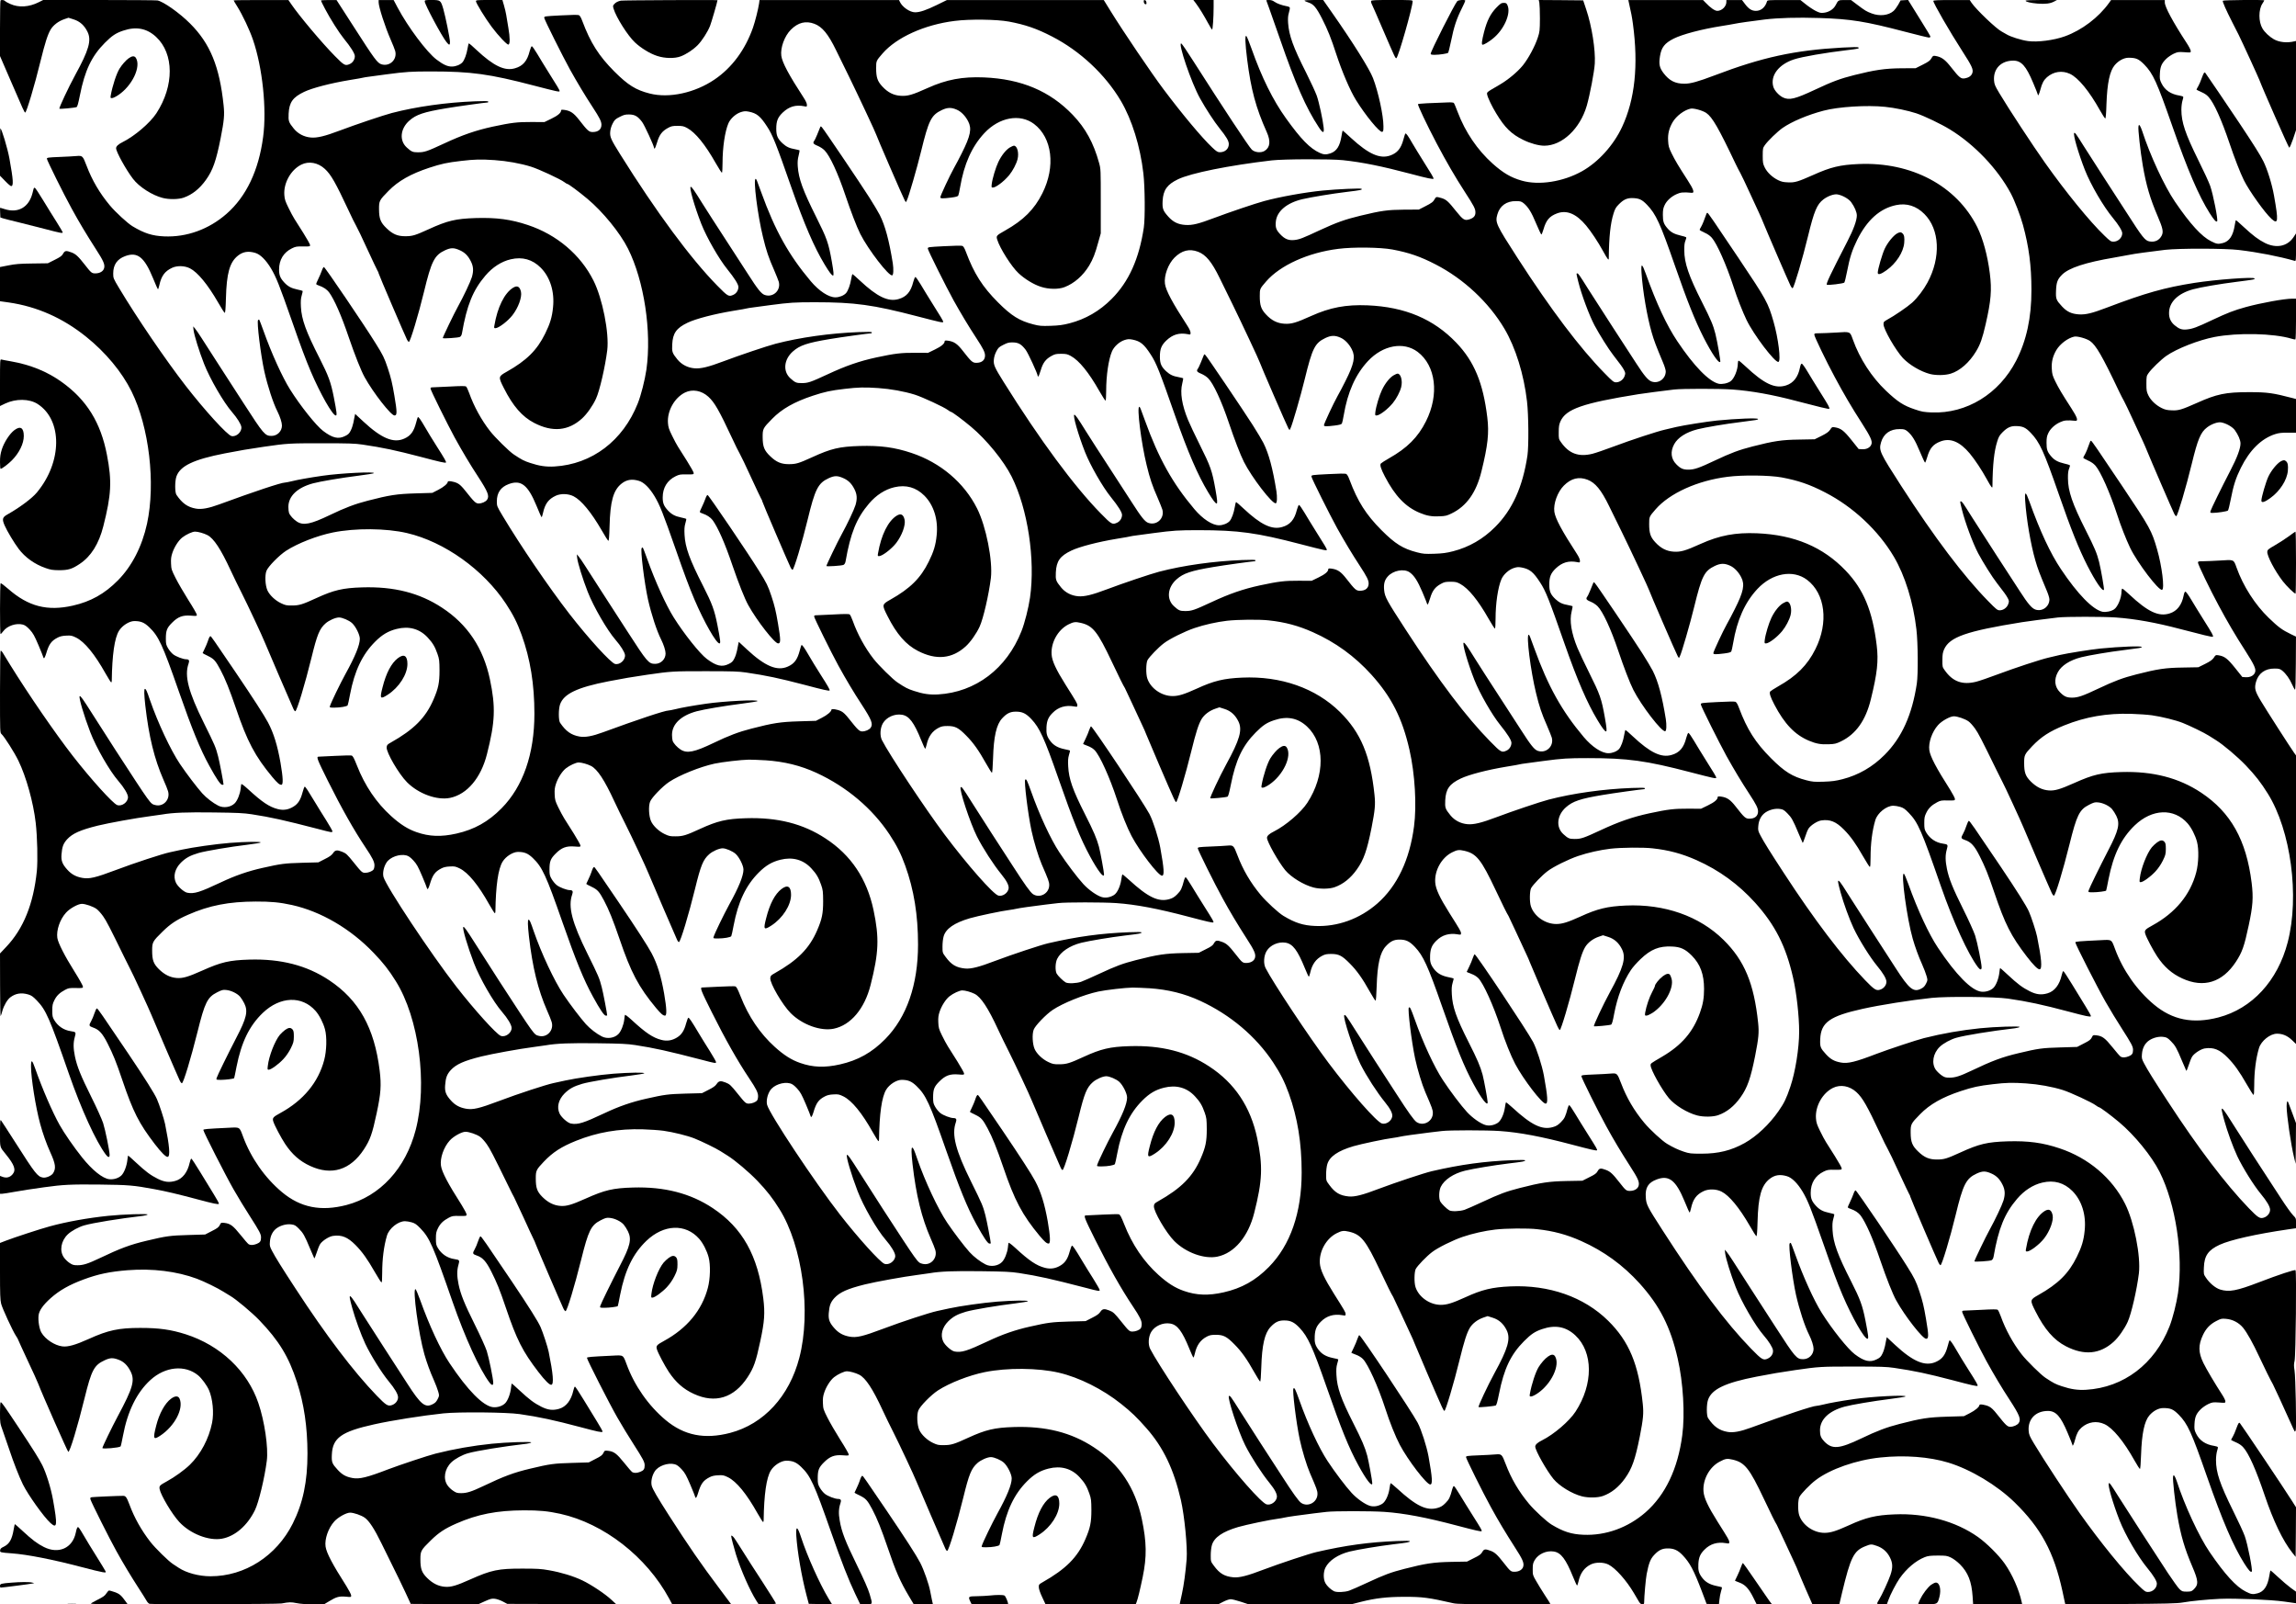 <?xml version="1.0" encoding="UTF-8" standalone="yes"?>
<svg version="1.0" xmlns="http://www.w3.org/2000/svg" width="2388pt" height="1668pt" viewBox="0 0 3184 2224" preserveAspectRatio="xMidYMid meet">
  <g transform="translate(0,2224) scale(0.1,-0.1)" fill="#000000" stroke="none">
    <path d="M7 22233 c-4 -3 -7 -178 -7 -388 l0 -382 151 -349 c172 -399 188
-434 199 -434 17 0 133 387 210 705 65 264 101 375 142 445 38 63 109 117 192
145 l56 19 72 -23 c85 -27 147 -82 191 -171 59 -118 20 -254 -170 -600 -92
-169 -228 -458 -219 -467 7 -7 211 12 237 22 12 4 24 49 47 163 68 344 162
543 346 728 100 100 152 135 254 169 180 61 328 33 457 -87 250 -233 252 -677
4 -1058 -87 -133 -298 -314 -463 -397 -65 -32 -96 -61 -96 -88 0 -49 136 -296
234 -424 84 -111 266 -228 412 -265 88 -23 221 -21 291 4 118 41 222 124 308
245 97 135 142 264 205 580 48 246 55 320 41 454 -56 539 -187 858 -466 1136
-147 147 -372 305 -452 319 -21 3 -386 6 -811 6 l-773 0 -60 -30 c-136 -69
-279 -78 -396 -25 -35 15 -68 34 -74 41 -12 15 -51 19 -62 7z"/>
    <path d="M3240 22235 c0 -3 23 -42 52 -88 71 -114 169 -320 216 -458 132 -384
193 -960 141 -1347 -61 -464 -233 -826 -507 -1066 -245 -215 -554 -327 -866
-313 -164 7 -275 42 -438 140 -67 40 -237 196 -315 290 -142 170 -247 350
-323 551 -52 136 -56 140 -139 133 -36 -4 -144 -9 -238 -13 -151 -6 -173 -9
-173 -24 0 -21 234 -493 344 -692 103 -189 208 -363 332 -556 110 -170 131
-218 118 -269 -11 -44 -59 -73 -122 -73 -49 0 -58 7 -146 120 -92 118 -126
148 -183 170 -77 29 -94 26 -118 -17 -16 -30 -38 -46 -116 -85 l-96 -48 -214
-3 c-174 -2 -236 -7 -331 -26 l-118 -23 0 -237 0 -237 121 -17 c393 -57 749
-215 1073 -475 270 -216 497 -489 630 -758 244 -494 336 -1273 215 -1834 -69
-315 -209 -589 -403 -785 -184 -187 -378 -295 -626 -351 -354 -80 -618 -12
-896 232 -53 46 -100 82 -105 78 -11 -7 -12 -704 -1 -704 5 0 21 18 38 40 53
73 179 116 271 91 30 -8 56 -27 96 -70 46 -50 64 -83 121 -216 36 -85 66 -160
66 -165 0 -5 4 -11 9 -15 6 -3 20 27 32 67 38 128 71 174 159 219 32 17 67 25
118 27 66 4 79 1 137 -27 118 -58 259 -230 410 -500 38 -66 72 -121 77 -121 4
0 8 10 8 23 5 357 38 592 100 692 45 73 142 134 212 135 90 0 139 -20 206 -84
132 -126 185 -241 412 -891 185 -529 294 -797 422 -1030 99 -181 156 -265 179
-265 10 0 19 2 19 3 0 26 -56 319 -75 390 -33 128 -43 152 -197 463 -216 435
-273 655 -213 824 15 43 6 60 -31 60 -44 0 -144 38 -184 70 -23 18 -54 56 -70
84 -26 45 -30 61 -30 130 0 114 14 151 85 222 83 84 148 108 263 99 76 -6 82
-5 82 12 0 10 -52 102 -117 203 -64 102 -144 239 -177 305 -57 113 -61 125
-64 202 -3 65 1 96 18 147 27 82 85 173 137 214 53 42 140 82 178 82 41 0 122
-23 171 -48 88 -45 187 -195 324 -492 40 -85 107 -225 151 -310 83 -164 288
-601 321 -685 20 -50 374 -875 399 -927 7 -16 17 -28 24 -28 21 0 136 381 224
740 79 324 112 404 196 478 47 42 138 82 186 82 46 0 139 -40 180 -77 51 -46
109 -162 109 -218 0 -86 -64 -244 -199 -488 -75 -137 -199 -393 -215 -445 -7
-21 -5 -22 62 -22 82 0 173 16 183 32 4 6 19 74 33 150 62 327 171 556 350
734 96 96 181 146 297 175 170 43 319 2 431 -120 68 -73 100 -126 135 -227 25
-72 27 -92 28 -229 0 -170 -16 -247 -83 -402 -109 -253 -272 -417 -594 -598
-47 -26 -53 -34 -56 -65 -6 -71 169 -371 283 -485 161 -161 416 -253 597 -216
236 49 428 277 511 606 114 448 122 653 41 1038 -92 433 -311 762 -665 993
-312 205 -666 295 -1108 281 -268 -8 -393 -38 -633 -148 -193 -89 -239 -103
-338 -103 -75 -1 -93 3 -152 31 -81 38 -161 114 -190 180 -30 68 -37 207 -13
269 23 60 175 215 273 279 161 104 431 209 647 253 310 63 739 60 1030 -8 518
-121 1060 -508 1371 -979 102 -155 157 -265 218 -433 120 -332 177 -684 177
-1092 0 -558 -157 -1009 -455 -1311 -184 -187 -378 -295 -626 -351 -212 -48
-378 -42 -554 20 -119 41 -225 108 -351 222 -205 185 -365 421 -475 702 -42
106 -57 133 -75 138 -12 3 -116 1 -230 -5 -115 -6 -218 -11 -228 -11 -33 0
-16 -42 131 -337 190 -380 360 -681 522 -923 96 -143 123 -198 123 -246 0 -23
-6 -51 -14 -60 -20 -24 -72 -44 -114 -44 -42 0 -51 8 -157 140 -91 114 -110
132 -166 153 -68 27 -95 23 -123 -20 -18 -27 -47 -49 -114 -82 l-90 -46 -230
-6 c-239 -7 -288 -13 -545 -71 -198 -44 -380 -107 -574 -199 -298 -140 -372
-163 -469 -145 -46 9 -134 87 -158 141 -40 88 -14 191 70 276 67 66 127 99
245 134 101 29 439 86 681 115 93 12 174 25 179 30 15 15 -204 12 -425 -5
-201 -16 -515 -61 -667 -94 -48 -11 -122 -27 -166 -36 -104 -22 -490 -148
-746 -245 -287 -108 -372 -128 -470 -110 -87 16 -148 49 -205 112 -71 78 -89
125 -82 213 8 105 25 151 78 210 75 81 183 129 424 189 151 37 531 106 725
131 63 8 140 19 170 24 150 26 340 33 715 28 327 -4 412 -8 525 -25 271 -42
442 -80 925 -205 181 -48 195 -50 195 -31 0 8 -39 77 -86 152 -48 75 -115 184
-150 242 -97 162 -138 225 -148 225 -5 0 -19 -37 -31 -82 -26 -99 -61 -155
-122 -193 -70 -45 -143 -57 -222 -36 -117 30 -217 97 -410 275 -58 53 -92 78
-95 70 -2 -8 -7 -37 -9 -64 -8 -72 -45 -165 -82 -201 -54 -55 -155 -70 -228
-33 -73 37 -163 106 -222 171 -75 84 -214 266 -310 408 -128 191 -306 570
-414 882 -44 130 -57 158 -71 158 -14 0 -12 -75 5 -230 50 -434 125 -740 252
-1030 28 -63 57 -134 63 -157 35 -116 -65 -224 -179 -193 -67 18 -51 -4 -548
760 -112 173 -258 401 -324 506 -130 205 -164 253 -174 243 -16 -16 60 -273
147 -499 81 -212 269 -538 388 -675 80 -92 135 -184 135 -226 0 -70 -87 -133
-151 -109 -61 24 -364 359 -614 680 -244 314 -610 846 -870 1265 -51 83 -99
160 -106 173 -8 12 -19 22 -24 22 -6 0 -10 -205 -10 -568 0 -567 0 -569 21
-588 39 -35 180 -257 234 -369 109 -225 207 -576 240 -860 23 -200 30 -524 16
-670 -47 -457 -186 -801 -427 -1054 l-84 -89 1 -443 c0 -264 4 -436 9 -424 5
11 16 45 24 75 21 73 68 153 109 184 72 55 153 68 248 40 44 -13 66 -28 119
-83 128 -132 177 -244 445 -1016 173 -497 375 -938 513 -1122 31 -41 52 -43
52 -4 0 55 -60 349 -90 442 -17 52 -91 216 -165 364 -146 293 -197 421 -226
560 -23 112 -24 191 -2 268 19 68 17 71 -56 82 -97 14 -179 70 -229 154 -24
40 -27 57 -27 131 0 73 4 93 28 142 31 64 74 106 150 146 47 25 61 27 149 25
95 -1 98 -1 98 20 0 12 -52 105 -116 207 -138 219 -229 399 -239 468 -15 108
36 257 121 350 51 58 167 122 219 122 51 0 157 -37 203 -70 23 -16 64 -62 92
-102 47 -67 84 -138 299 -578 39 -80 75 -152 80 -160 14 -19 268 -570 292
-632 25 -64 365 -853 391 -906 11 -24 25 -41 31 -39 22 7 124 343 216 712 101
407 137 480 271 548 66 33 81 38 126 33 69 -6 156 -49 194 -94 17 -20 43 -62
58 -92 54 -109 32 -203 -110 -475 -123 -238 -266 -530 -274 -560 -6 -25 -6
-25 64 -25 61 0 170 14 179 23 2 2 17 73 33 158 68 343 178 568 364 747 240
230 544 242 732 28 53 -60 107 -165 131 -256 28 -104 23 -298 -11 -425 -82
-310 -289 -560 -607 -734 -103 -56 -114 -69 -99 -118 17 -55 108 -226 164
-311 97 -146 204 -240 348 -306 297 -137 557 -56 745 231 86 132 115 212 177
503 58 271 66 386 41 590 -73 592 -289 978 -700 1251 -310 206 -671 299 -1108
286 -276 -8 -391 -35 -652 -152 -195 -87 -269 -109 -353 -103 -92 7 -171 46
-249 123 -75 75 -93 125 -93 259 0 114 7 127 144 261 110 108 195 164 352 233
294 130 568 183 939 184 211 1 335 -11 504 -48 404 -90 813 -329 1134 -665
132 -137 211 -238 306 -391 320 -511 442 -1424 276 -2061 -139 -535 -494 -920
-960 -1042 -355 -92 -637 -36 -894 178 -238 199 -432 476 -541 772 -50 134
-41 129 -195 121 -319 -15 -355 -19 -355 -31 0 -24 309 -631 419 -823 61 -107
162 -273 225 -370 136 -213 156 -250 156 -297 0 -51 -13 -70 -60 -89 -46 -18
-83 -20 -110 -6 -10 5 -62 64 -114 130 -104 129 -141 157 -224 167 -46 5 -48
4 -64 -30 -14 -29 -34 -45 -110 -83 l-93 -48 -235 -7 c-247 -7 -304 -14 -575
-79 -229 -54 -368 -106 -657 -244 -158 -75 -224 -96 -302 -96 -55 0 -70 4
-112 32 -27 18 -62 52 -78 76 -64 91 -41 229 54 320 50 48 151 103 230 125
119 34 478 93 813 132 31 4 60 12 64 18 9 14 -346 3 -546 -18 -281 -29 -578
-82 -811 -146 -130 -35 -496 -155 -607 -198 l-83 -32 0 -391 c0 -322 3 -401
16 -452 17 -67 160 -376 204 -443 16 -22 31 -50 34 -61 4 -11 63 -141 132
-288 70 -148 135 -291 145 -319 51 -136 406 -939 416 -942 21 -7 131 356 227
749 95 385 131 453 276 520 77 36 115 38 195 8 72 -27 123 -77 165 -160 64
-126 34 -230 -175 -620 -81 -151 -215 -428 -215 -444 0 -17 234 4 252 22 4 4
19 70 33 146 63 339 191 601 380 774 205 188 480 215 662 66 50 -41 122 -139
151 -205 52 -121 71 -314 43 -454 -44 -219 -158 -435 -308 -581 -75 -73 -212
-172 -319 -230 -101 -55 -108 -63 -100 -109 17 -86 172 -346 271 -453 152
-165 411 -266 593 -233 181 33 352 181 457 395 53 107 135 450 165 686 23 179
-31 549 -117 799 -151 445 -527 800 -1008 954 -205 65 -368 88 -630 88 -299 0
-445 -31 -712 -152 -186 -84 -292 -114 -368 -104 -107 13 -236 98 -290 190
-30 49 -49 169 -40 241 8 66 63 144 167 237 120 107 256 185 458 260 200 74
361 108 610 128 344 27 682 -15 960 -118 100 -37 294 -132 370 -181 25 -16 65
-40 90 -55 80 -45 302 -231 406 -339 272 -283 408 -506 522 -858 99 -305 145
-619 146 -990 0 -391 -62 -687 -204 -971 -226 -450 -664 -731 -1140 -731 -161
0 -334 46 -443 118 -23 15 -59 38 -79 52 -63 41 -245 220 -312 306 -124 159
-223 335 -290 516 -39 103 -52 122 -87 123 -55 1 -416 -15 -437 -19 -20 -4
-23 -9 -17 -31 9 -36 268 -554 361 -719 95 -172 203 -350 309 -514 45 -69 92
-144 105 -167 12 -23 32 -44 44 -47 37 -10 1778 -5 1831 5 105 20 132 20 207
5 51 -11 128 -16 230 -16 l153 0 75 45 c96 58 134 68 226 60 74 -7 74 -7 74
17 0 13 -30 71 -66 129 -194 304 -276 460 -289 549 -15 104 38 256 121 348 51
58 167 122 219 122 51 0 157 -37 203 -70 62 -44 134 -155 232 -355 163 -334
235 -479 245 -498 6 -10 44 -91 86 -180 l75 -162 468 -3 468 -2 91 41 c80 36
98 40 140 35 27 -3 76 -20 110 -38 l62 -33 755 -2 755 -2 -65 60 c-86 81 -281
211 -405 270 -124 59 -290 110 -460 140 -112 20 -163 23 -370 23 -334 1 -432
-20 -721 -149 -194 -87 -269 -109 -352 -103 -92 7 -171 46 -249 123 -75 75
-93 125 -93 259 0 114 7 127 144 261 110 108 195 164 352 233 294 130 568 183
939 184 211 1 335 -11 504 -48 605 -134 1198 -596 1511 -1176 l42 -78 409 0
409 0 -163 218 c-260 346 -423 583 -699 1012 -167 261 -226 363 -240 413 -14
55 3 139 41 198 48 77 183 125 278 100 30 -8 56 -27 96 -70 46 -50 64 -83 121
-216 36 -85 66 -160 66 -165 0 -5 4 -11 9 -15 6 -3 20 27 32 67 38 128 71 174
159 219 32 17 67 25 118 27 66 4 79 1 137 -27 118 -58 259 -230 410 -500 38
-66 72 -121 77 -121 4 0 8 10 8 23 5 357 38 592 100 692 45 73 142 134 212
135 90 0 139 -20 206 -84 133 -127 181 -232 419 -911 139 -398 241 -658 333
-851 l69 -144 80 0 c97 0 94 -7 51 141 -22 73 -75 194 -180 409 -157 321 -209
454 -235 610 -18 99 -14 171 10 240 15 43 6 60 -31 60 -44 0 -144 38 -184 70
-23 18 -54 56 -70 84 -26 45 -30 61 -30 130 0 114 14 151 85 222 83 84 148
108 263 99 76 -6 82 -5 82 12 0 10 -52 102 -117 203 -64 102 -144 239 -177
305 -57 113 -61 125 -64 202 -3 65 1 96 18 147 27 82 85 173 137 214 53 42
140 82 178 82 41 0 122 -23 171 -48 88 -45 187 -195 324 -492 40 -85 107 -225
151 -310 83 -164 288 -601 321 -685 20 -50 374 -875 399 -927 7 -16 17 -28 24
-28 21 0 136 381 224 740 79 324 112 404 196 478 47 42 138 82 186 82 46 0
139 -40 180 -77 51 -46 109 -162 109 -218 0 -86 -64 -244 -199 -488 -75 -137
-199 -393 -215 -445 -7 -21 -5 -22 62 -22 82 0 173 16 183 32 4 6 19 74 33
150 62 327 171 556 350 734 96 96 181 146 297 175 170 43 319 2 431 -120 68
-73 100 -126 135 -227 25 -72 27 -92 28 -229 0 -170 -16 -247 -83 -402 -109
-253 -270 -414 -594 -598 -51 -29 -53 -32 -52 -70 1 -25 18 -76 47 -137 l46
-98 626 0 625 0 11 28 c18 46 48 169 85 347 59 286 56 484 -12 808 -92 433
-311 762 -665 993 -312 205 -666 295 -1108 281 -268 -8 -393 -38 -633 -148
-193 -89 -239 -103 -338 -103 -75 -1 -93 3 -152 31 -81 38 -161 114 -190 180
-30 68 -37 207 -13 269 23 60 175 215 273 279 161 104 431 209 647 253 310 63
739 60 1030 -8 283 -66 606 -228 862 -432 141 -112 219 -187 351 -337 235
-267 379 -567 478 -996 50 -218 93 -657 80 -820 -16 -192 -39 -359 -66 -483
-17 -73 -30 -135 -30 -137 0 -3 120 -5 268 -5 l267 0 69 35 c39 20 83 35 103
35 19 0 82 -16 140 -35 l106 -35 714 0 714 0 138 35 c194 49 359 68 591 68
258 1 343 -11 685 -89 47 -11 194 -14 703 -14 353 0 642 2 642 5 0 2 -33 55
-74 117 -40 62 -96 151 -122 198 -48 82 -49 86 -49 165 0 70 4 86 28 128 50
84 163 135 265 118 99 -16 166 -104 267 -353 26 -65 51 -118 55 -118 4 0 12
24 19 53 26 118 79 192 169 238 67 34 177 34 246 0 97 -48 250 -219 354 -396
23 -38 53 -89 66 -112 19 -33 32 -43 51 -43 19 0 25 5 25 23 1 88 22 327 35
395 29 150 52 210 103 264 63 68 112 92 187 92 86 1 142 -24 208 -93 101 -106
154 -205 267 -501 l66 -175 86 -3 85 -3 7 63 c3 35 13 87 22 116 9 29 15 54
13 57 -3 2 -37 11 -78 19 -91 19 -150 53 -195 112 -48 63 -59 103 -54 193 5
91 26 140 86 199 78 79 178 109 295 89 45 -8 47 -7 47 15 0 25 -9 41 -162 283
-134 213 -189 331 -195 421 -12 163 84 338 225 411 79 42 102 46 179 28 169
-39 233 -120 434 -545 98 -208 155 -323 179 -360 5 -8 50 -105 101 -215 50
-110 112 -243 137 -295 25 -52 52 -115 61 -140 9 -25 57 -136 105 -248 l89
-202 187 0 187 0 37 158 c119 495 162 582 322 646 78 31 84 32 161 5 80 -27
143 -82 182 -161 39 -77 41 -141 7 -241 -28 -83 -120 -283 -159 -344 -15 -24
-27 -47 -27 -53 0 -6 28 -10 68 -10 l68 0 19 53 c28 80 108 234 158 306 95
135 224 245 346 293 47 19 76 22 181 23 116 0 129 -2 183 -27 37 -18 84 -53
127 -95 112 -113 161 -238 175 -445 l7 -108 340 0 340 0 -7 33 c-38 173 -130
381 -236 532 -83 117 -249 282 -369 367 -309 219 -728 333 -1160 314 -257 -10
-398 -44 -632 -152 -177 -80 -253 -104 -337 -104 -152 0 -306 107 -351 245
-21 62 -18 213 3 253 25 47 150 176 226 233 201 153 564 280 901 314 332 35
674 9 937 -71 310 -94 676 -313 921 -552 366 -358 544 -688 662 -1227 16 -77
33 -150 35 -163 l6 -23 767 4 c635 4 782 8 857 21 127 22 345 43 515 51 224 9
706 -11 898 -38 l162 -23 0 81 -1 80 -72 52 c-40 29 -118 96 -175 149 -57 53
-105 95 -107 92 -2 -2 -9 -34 -15 -71 -23 -145 -75 -223 -165 -246 -67 -17
-86 -14 -163 25 -131 65 -290 239 -500 547 -147 216 -346 644 -456 983 -9 28
-23 60 -30 70 -14 18 -15 18 -21 -8 -8 -32 27 -352 60 -542 48 -278 101 -456
206 -702 88 -205 90 -253 14 -324 -23 -21 -36 -25 -90 -25 -59 0 -67 3 -101
35 -20 19 -91 118 -159 220 -152 230 -570 877 -690 1067 -106 169 -121 190
-131 180 -19 -19 56 -277 147 -510 83 -211 259 -511 391 -670 77 -93 128 -176
128 -210 0 -63 -57 -117 -124 -117 -32 0 -47 10 -122 83 -202 193 -534 600
-826 1012 -165 233 -507 753 -633 965 -61 102 -69 122 -73 177 -11 161 98 273
267 273 111 0 177 -73 275 -307 36 -85 66 -160 66 -166 0 -28 20 14 35 72 22
86 46 131 91 171 91 79 209 97 318 47 115 -53 267 -238 417 -506 35 -63 69
-114 74 -115 6 -1 12 76 16 199 10 291 46 463 115 543 54 63 127 102 192 102
103 0 140 -16 217 -94 122 -125 175 -240 390 -856 212 -607 365 -963 517
-1204 61 -96 90 -128 104 -113 15 15 -55 374 -97 492 -16 46 -89 205 -163 353
-183 371 -236 528 -236 702 0 45 7 99 15 125 9 25 13 49 10 54 -3 5 -24 12
-48 16 -123 19 -206 75 -253 171 -24 49 -26 62 -22 137 5 96 25 141 90 204 24
23 70 54 102 69 55 25 65 26 147 21 88 -7 89 -7 89 17 0 12 -19 52 -42 87
-106 164 -218 353 -262 442 -72 147 -74 249 -6 392 42 88 97 146 181 190 67
35 76 37 136 32 93 -7 180 -53 238 -123 58 -72 136 -212 225 -403 63 -137 165
-342 189 -381 11 -18 155 -332 237 -515 31 -71 61 -134 65 -139 4 -5 11 3 15
18 11 46 -3 743 -17 827 -10 62 -10 88 1 135 16 74 28 1240 13 1255 -11 11
-230 -61 -506 -167 -310 -119 -416 -139 -539 -101 -65 20 -147 88 -198 165
-31 46 -32 49 -28 142 6 163 61 241 219 314 152 69 498 147 947 213 l112 16 0
70 c0 67 -1 69 -42 111 -24 24 -99 128 -166 232 -295 451 -540 829 -624 964
-219 349 -229 356 -163 116 41 -149 119 -363 180 -494 75 -159 228 -404 324
-520 85 -102 131 -180 131 -223 0 -48 -38 -95 -90 -110 -52 -16 -79 2 -206
133 -323 335 -702 834 -1127 1486 -187 286 -280 435 -324 520 -32 61 -35 73
-30 128 6 85 41 151 100 191 58 39 138 58 202 48 40 -5 57 -15 100 -59 59 -59
80 -95 155 -276 29 -69 55 -129 58 -134 3 -5 18 30 33 77 15 48 37 103 50 122
32 46 121 103 175 111 121 18 205 -16 314 -126 92 -93 164 -193 268 -375 44
-76 85 -141 91 -143 8 -3 11 36 11 128 0 193 23 376 66 520 30 100 154 200
250 200 78 0 143 -28 206 -87 l58 -56 0 2000 0 2000 -28 39 c-48 67 -386 593
-460 717 -82 137 -92 175 -67 265 34 119 127 186 259 184 60 0 72 -4 105 -29
52 -43 102 -113 136 -191 17 -38 35 -71 40 -73 7 -3 11 124 12 366 l2 370 -67
32 c-126 61 -175 97 -311 228 -189 182 -355 441 -446 697 -41 114 -33 111
-226 98 -90 -5 -197 -10 -236 -10 -66 0 -73 -2 -73 -20 0 -25 166 -370 285
-590 120 -224 235 -421 373 -634 124 -194 151 -253 133 -298 -16 -43 -67 -69
-126 -66 l-50 3 -100 125 c-106 132 -146 162 -230 176 -39 6 -42 4 -65 -33
-20 -29 -46 -49 -120 -86 l-95 -47 -215 -4 c-239 -3 -352 -20 -645 -95 -188
-48 -303 -91 -525 -196 -217 -103 -285 -126 -366 -126 -74 0 -109 15 -168 75
-74 74 -85 176 -29 278 51 93 167 167 325 207 102 26 390 75 598 100 222 28
240 31 240 42 0 17 -292 6 -570 -21 -138 -14 -459 -65 -563 -89 -45 -11 -116
-27 -157 -37 -108 -24 -472 -144 -712 -234 -115 -43 -247 -89 -295 -101 -191
-47 -325 2 -436 161 -31 43 -32 49 -31 140 0 76 5 105 23 147 76 173 310 254
1081 378 86 14 330 45 496 65 115 13 625 13 809 0 264 -19 553 -71 890 -160
308 -81 445 -114 452 -107 10 11 -10 47 -126 231 -59 94 -138 221 -173 281
-36 61 -72 111 -80 113 -11 2 -18 -13 -27 -55 -25 -129 -91 -214 -192 -246
-154 -50 -304 21 -565 266 -45 43 -87 77 -93 77 -6 0 -11 -17 -11 -37 0 -91
-52 -216 -103 -250 -41 -28 -117 -43 -163 -33 -134 31 -341 242 -574 590 -146
218 -288 521 -438 939 -51 143 -67 146 -58 10 16 -251 77 -608 141 -828 33
-114 57 -178 159 -421 20 -47 36 -100 36 -118 0 -102 -98 -174 -194 -142 -49
16 -104 80 -214 251 -52 79 -197 303 -323 497 -126 195 -280 433 -341 530
-133 212 -140 221 -156 222 -13 0 -13 -3 15 -115 44 -178 152 -467 225 -605
69 -129 196 -331 258 -410 104 -134 130 -170 152 -211 20 -39 20 -45 7 -83
-17 -49 -67 -86 -118 -86 -32 0 -47 11 -161 128 -338 344 -744 881 -1206 1597
-299 464 -311 490 -279 603 34 119 127 186 259 184 60 0 72 -4 105 -29 64 -53
108 -123 174 -282 36 -86 68 -155 73 -154 4 1 17 35 29 75 36 125 82 180 185
219 136 52 268 -3 406 -168 70 -84 165 -227 234 -353 28 -52 58 -102 66 -110
12 -12 14 -10 14 15 3 293 23 479 66 615 19 63 33 87 73 127 63 64 111 87 181
87 98 -1 138 -18 210 -93 125 -130 182 -254 390 -852 169 -487 278 -758 396
-990 115 -224 207 -359 230 -336 7 6 -40 278 -67 387 -30 120 -62 196 -186
441 -184 363 -246 543 -246 719 -1 68 4 106 16 134 10 22 14 43 10 47 -5 4
-38 15 -76 23 -89 21 -137 47 -180 97 -56 64 -67 97 -67 191 0 66 5 93 24 133
28 61 90 119 165 153 55 26 95 30 211 19 43 -4 28 45 -58 177 -127 196 -174
275 -221 371 -39 80 -44 100 -48 175 -6 93 14 173 63 257 51 86 160 168 249
187 42 9 167 -26 217 -60 84 -58 170 -207 406 -704 23 -47 52 -105 67 -130 14
-25 73 -148 131 -275 58 -126 118 -257 134 -290 15 -33 42 -94 58 -135 42
-105 347 -811 372 -860 11 -22 25 -38 30 -35 20 13 137 407 214 725 83 342
123 438 213 506 60 46 147 77 194 69 69 -12 156 -61 190 -107 47 -65 79 -138
79 -185 0 -70 -47 -197 -141 -377 -123 -237 -267 -531 -275 -561 -6 -23 -3
-25 28 -25 65 0 203 21 214 33 6 7 23 73 37 147 39 202 71 301 142 445 123
247 284 405 475 467 51 16 89 21 178 20 l112 0 0 233 0 234 -37 10 c-287 75
-359 85 -618 85 -321 0 -445 -26 -721 -150 -210 -93 -254 -107 -349 -102 -63
2 -92 9 -137 31 -80 39 -152 107 -185 175 -25 52 -28 67 -28 163 0 99 2 108
28 145 41 60 175 189 247 240 146 102 448 220 670 263 323 62 819 51 1068 -24
25 -8 49 -12 54 -9 4 3 8 131 8 285 l0 279 -51 0 c-110 0 -431 -58 -644 -116
-169 -47 -252 -79 -469 -181 -211 -100 -270 -122 -352 -130 -68 -6 -104 6
-167 58 -53 44 -79 99 -78 170 0 151 122 271 333 329 107 29 375 75 608 104
241 31 253 33 244 47 -14 23 -538 -16 -832 -62 -413 -65 -681 -140 -1215 -343
-207 -79 -293 -99 -386 -94 -105 7 -167 36 -236 110 -82 89 -88 103 -83 222 5
114 20 155 83 218 95 95 325 170 725 238 96 17 195 35 220 40 49 11 266 41
485 67 192 22 832 21 1021 -2 275 -33 555 -88 777 -151 16 -5 17 9 17 188 l0
193 -35 -53 c-86 -128 -238 -158 -396 -80 -92 47 -162 99 -296 223 -57 54
-106 96 -108 93 -2 -2 -9 -34 -15 -71 -23 -145 -75 -223 -165 -246 -67 -17
-86 -14 -163 25 -131 65 -290 239 -500 547 -147 216 -346 644 -456 983 -9 28
-23 60 -30 70 -14 18 -15 18 -21 -8 -8 -32 27 -352 60 -542 48 -278 101 -456
206 -702 73 -170 83 -219 55 -272 -34 -64 -94 -92 -170 -78 -60 11 -96 56
-313 395 -70 108 -212 329 -318 491 -105 162 -231 359 -280 437 -106 169 -121
190 -131 180 -19 -19 56 -277 147 -510 83 -211 259 -511 391 -670 77 -93 128
-176 128 -210 0 -63 -57 -117 -124 -117 -32 0 -47 10 -122 83 -202 193 -534
600 -826 1012 -165 233 -507 753 -633 965 -61 102 -69 122 -73 177 -11 161 98
273 267 273 111 0 177 -73 275 -307 36 -85 66 -160 66 -166 0 -28 20 14 35 72
22 86 46 131 91 171 91 79 209 97 318 47 115 -53 268 -239 417 -506 35 -63 69
-114 74 -113 6 1 13 81 16 199 10 290 46 461 115 541 54 63 127 102 192 102
103 0 140 -16 217 -94 122 -125 175 -240 390 -856 212 -607 365 -963 517
-1204 61 -96 90 -128 104 -113 15 15 -55 374 -97 492 -16 46 -89 205 -163 353
-183 371 -236 528 -236 702 0 45 7 99 15 125 9 25 13 49 10 54 -3 5 -24 12
-48 16 -123 19 -206 75 -253 171 -24 49 -26 62 -22 137 5 96 25 141 90 204 24
23 70 54 102 69 55 25 65 26 147 21 89 -7 89 -7 89 17 0 13 -26 64 -58 112
-188 288 -302 499 -302 561 l0 33 -372 0 -373 0 -27 -38 c-146 -204 -378 -380
-614 -465 -152 -55 -380 -84 -510 -66 -95 13 -244 60 -299 94 -22 13 -51 30
-65 37 -74 36 -357 307 -420 400 l-25 38 -252 0 c-186 0 -253 -3 -253 -12 0
-32 224 -420 403 -698 131 -203 153 -250 139 -299 -13 -42 -49 -67 -108 -77
-52 -8 -75 12 -185 151 -85 110 -135 146 -219 160 -33 5 -36 3 -57 -33 -18
-32 -39 -47 -120 -88 l-98 -49 -200 -1 c-225 -2 -368 -23 -650 -94 -198 -50
-303 -89 -548 -204 -276 -129 -355 -148 -443 -106 -58 29 -120 98 -134 151
-42 154 78 309 290 377 113 37 435 92 730 127 159 19 176 23 162 37 -8 8 -75
7 -224 -1 -665 -37 -1111 -134 -1773 -386 -230 -87 -331 -115 -416 -115 -129
0 -211 42 -292 149 -55 74 -65 122 -48 230 19 124 64 182 190 246 122 61 388
131 666 175 72 11 150 25 175 30 43 10 260 41 419 60 189 23 452 31 761 21
436 -14 632 -45 1190 -191 168 -44 316 -80 328 -80 12 0 22 6 22 13 0 6 -57
103 -128 215 -70 111 -139 223 -154 248 l-28 45 -52 -3 -52 -3 -33 -60 c-19
-33 -48 -72 -65 -87 -71 -62 -192 -75 -302 -34 -75 28 -92 39 -204 123 l-83
63 -84 0 c-93 0 -93 0 -129 -70 -28 -56 -93 -98 -162 -106 -44 -6 -60 -2 -115
25 -35 18 -97 59 -138 92 l-74 59 -229 0 c-209 0 -229 -1 -234 -17 -24 -83
-82 -133 -154 -133 -59 0 -101 27 -154 98 l-39 52 -108 0 -109 0 0 -27 c0 -62
-63 -123 -126 -123 -34 0 -96 43 -163 114 l-35 36 -518 0 -518 0 5 -22 c35
-156 46 -210 59 -308 78 -576 28 -1047 -150 -1429 -119 -255 -331 -489 -557
-615 -261 -146 -596 -198 -834 -130 -150 43 -257 105 -404 236 -211 189 -379
436 -485 715 -24 65 -48 121 -54 127 -5 5 -40 9 -77 7 -235 -7 -413 -17 -419
-24 -9 -9 122 -286 259 -546 133 -251 256 -464 389 -669 131 -202 148 -236
148 -287 0 -48 -24 -76 -83 -95 -67 -21 -87 -9 -186 114 -108 136 -136 161
-203 181 -69 20 -75 19 -92 -13 -21 -40 -43 -57 -137 -104 l-84 -43 -205 -1
c-228 -2 -316 -14 -605 -84 -212 -51 -332 -94 -561 -200 -246 -115 -284 -129
-355 -137 -81 -8 -133 13 -197 81 -55 58 -68 94 -60 174 14 144 152 260 368
311 120 28 415 77 615 101 199 24 220 29 206 43 -10 10 -328 -4 -536 -24 -241
-23 -598 -87 -815 -146 -125 -34 -483 -155 -690 -233 -221 -83 -303 -104 -401
-98 -101 6 -171 40 -238 115 -75 84 -84 110 -79 217 8 152 63 229 213 301 179
86 704 192 1300 262 165 19 816 21 987 3 270 -29 534 -82 946 -191 228 -61
312 -78 312 -64 0 12 -39 78 -145 245 -50 80 -118 190 -150 245 -58 101 -82
135 -95 135 -4 0 -17 -38 -29 -85 -33 -123 -85 -186 -182 -220 -143 -51 -300
19 -539 238 -63 59 -117 106 -120 107 -3 0 -11 -34 -17 -75 -22 -139 -67 -210
-152 -240 -57 -20 -97 -19 -148 5 -137 62 -262 190 -470 480 -180 250 -337
567 -478 966 -31 88 -63 166 -71 174 -22 23 -18 -96 11 -327 53 -416 120 -666
271 -1003 57 -128 47 -213 -29 -261 -49 -31 -136 -23 -178 17 -39 36 -400 583
-814 1232 -82 130 -156 238 -164 240 -52 17 139 -546 261 -763 81 -146 197
-323 271 -415 94 -117 127 -173 127 -217 0 -66 -52 -113 -124 -113 -30 0 -47
10 -107 67 -141 133 -410 454 -673 804 -165 219 -564 808 -736 1087 l-94 152
-1087 0 -1088 0 -143 -70 c-144 -70 -232 -100 -298 -100 -73 0 -179 73 -212
146 l-11 24 -967 0 -968 0 -6 -47 c-12 -80 -53 -244 -84 -334 -108 -308 -292
-557 -534 -721 -272 -185 -630 -263 -899 -194 -191 48 -302 117 -490 305 -216
217 -331 398 -444 699 -18 49 -34 77 -49 83 -13 5 -109 4 -251 -4 -229 -12
-230 -12 -228 -35 3 -27 252 -525 357 -716 100 -179 207 -358 314 -521 98
-150 121 -197 122 -243 0 -65 -44 -102 -122 -102 -51 0 -70 17 -186 166 -77
99 -122 129 -207 141 -36 4 -45 3 -45 -9 0 -32 -45 -70 -136 -114 l-95 -46
-177 1 c-197 1 -280 -9 -538 -64 -235 -51 -423 -116 -674 -233 -241 -112 -276
-124 -368 -123 -69 0 -87 8 -152 67 -106 96 -90 262 37 373 93 83 201 119 508
170 139 24 551 81 580 81 3 0 5 5 5 12 0 8 -47 9 -181 4 -397 -15 -817 -74
-1155 -162 -115 -30 -510 -163 -721 -243 -209 -79 -317 -105 -403 -97 -94 8
-178 52 -236 123 -72 89 -77 104 -72 208 8 157 58 227 215 302 114 54 366 120
632 164 102 16 188 32 191 34 3 2 44 8 90 14 47 6 150 20 230 31 273 36 339
40 622 40 552 0 805 -35 1418 -195 323 -84 360 -92 360 -77 0 14 -33 69 -152
257 -52 83 -123 198 -158 258 -35 59 -69 107 -76 107 -6 0 -19 -30 -29 -67
-34 -138 -94 -208 -204 -239 -143 -42 -297 32 -536 256 -53 50 -99 90 -103 90
-4 0 -13 -33 -19 -72 -12 -77 -43 -161 -71 -192 -30 -33 -92 -58 -146 -58 -60
-1 -120 26 -212 96 -135 101 -399 454 -541 722 l-55 104 -104 0 -104 0 0 -31
c0 -64 90 -343 168 -520 28 -62 55 -133 62 -156 30 -117 -75 -219 -191 -184
-56 17 -97 73 -380 514 l-243 377 -108 0 c-59 0 -108 -3 -108 -7 0 -5 26 -57
58 -118 70 -134 194 -329 259 -409 97 -118 153 -208 153 -244 0 -45 -27 -88
-66 -107 -66 -31 -79 -25 -210 108 -177 179 -496 558 -606 720 l-39 57 -379 0
c-209 0 -380 -2 -380 -5z m10750 -294 c228 -43 387 -97 599 -207 389 -200 738
-526 955 -893 153 -259 269 -631 312 -1006 22 -189 25 -617 6 -750 -65 -433
-208 -751 -447 -990 -166 -167 -362 -280 -583 -337 -94 -24 -145 -31 -262 -35
-131 -4 -154 -2 -240 20 -194 50 -303 118 -491 306 -216 217 -331 398 -444
699 -18 49 -34 77 -49 83 -13 5 -109 4 -251 -4 -229 -12 -230 -12 -228 -35 3
-27 252 -525 357 -716 100 -179 207 -358 314 -521 98 -150 121 -197 122 -243
0 -65 -44 -102 -122 -102 -51 0 -70 17 -186 166 -77 99 -122 129 -207 141 -36
4 -45 3 -45 -9 0 -32 -45 -70 -136 -114 l-95 -46 -177 1 c-197 1 -280 -9 -538
-64 -235 -51 -423 -116 -674 -233 -241 -112 -276 -124 -368 -123 -69 0 -87 8
-152 67 -106 96 -90 262 37 373 93 83 201 119 508 170 139 24 551 81 580 81 3
0 5 5 5 12 0 8 -47 9 -181 4 -397 -15 -817 -74 -1155 -162 -115 -30 -510 -163
-721 -243 -209 -79 -317 -105 -403 -97 -94 8 -178 52 -236 123 -72 89 -77 104
-72 208 8 157 58 227 215 302 114 54 366 120 632 164 102 16 188 32 191 34 3
2 44 8 90 14 47 6 150 20 230 31 273 36 339 40 622 40 552 0 805 -35 1418
-195 323 -84 360 -92 360 -77 0 14 -33 69 -152 257 -52 83 -123 198 -158 258
-35 59 -69 107 -76 107 -6 0 -19 -30 -29 -67 -34 -138 -94 -208 -204 -239
-143 -42 -297 32 -536 256 -53 50 -99 90 -103 90 -4 0 -13 -33 -19 -72 -12
-77 -43 -161 -71 -192 -30 -33 -92 -58 -146 -58 -93 -1 -227 86 -344 225 -304
361 -494 702 -684 1227 -64 178 -69 190 -79 190 -36 0 27 -501 102 -807 45
-187 79 -288 154 -457 29 -67 58 -140 65 -163 31 -119 -79 -222 -195 -182 -47
16 -97 78 -232 289 -48 74 -188 290 -311 480 -124 190 -270 417 -325 505 -112
181 -144 225 -158 225 -26 0 53 -276 147 -515 74 -187 242 -481 359 -626 101
-125 155 -211 155 -247 0 -45 -27 -88 -66 -107 -68 -32 -78 -27 -229 127 -368
375 -843 1017 -1347 1823 -125 200 -141 236 -136 305 3 39 14 78 34 117 27 52
37 62 97 92 57 29 77 35 132 34 78 -1 119 -24 179 -103 33 -43 166 -332 166
-360 0 -6 4 -10 8 -10 5 0 20 39 35 88 30 102 68 153 148 197 47 26 64 30 134
30 70 0 87 -4 135 -30 115 -63 249 -228 394 -484 44 -77 83 -138 88 -135 4 3
8 64 8 135 0 215 33 436 81 549 29 67 104 134 174 156 45 14 62 15 110 6 110
-22 160 -63 253 -207 77 -117 124 -235 337 -845 179 -511 315 -825 459 -1064
65 -108 101 -156 118 -156 13 0 9 49 -16 191 -47 265 -67 320 -219 624 -185
370 -242 528 -254 699 -4 59 -1 99 12 149 9 38 15 70 13 73 -3 2 -30 9 -61 15
-81 14 -122 34 -174 81 -69 64 -88 108 -88 203 0 107 21 159 90 225 89 84 179
110 298 87 36 -8 37 -7 37 21 0 17 -17 55 -42 93 -211 324 -300 492 -313 585
-15 112 45 275 132 362 101 101 207 127 327 82 109 -41 192 -143 299 -363 30
-62 111 -227 180 -367 128 -262 377 -792 377 -804 0 -12 381 -891 397 -915
l16 -24 13 25 c24 46 142 452 198 683 105 429 140 499 286 569 78 37 132 39
207 6 61 -26 120 -86 159 -162 53 -101 34 -199 -89 -443 -33 -66 -81 -158
-108 -205 -57 -102 -189 -384 -189 -405 0 -18 31 -19 152 -4 63 8 91 16 97 28
5 9 16 60 25 113 55 325 163 566 337 753 206 220 493 273 688 127 253 -191
302 -592 116 -962 -111 -222 -261 -372 -515 -515 -124 -70 -127 -74 -111 -127
36 -119 198 -375 295 -465 86 -81 212 -158 311 -189 107 -35 243 -37 326 -5
135 51 258 159 343 299 54 92 82 161 128 330 l33 117 0 445 c0 435 0 447 -23
530 -76 278 -189 484 -366 668 -317 330 -712 497 -1231 519 -299 12 -519 -29
-781 -147 -213 -96 -276 -114 -373 -108 -99 6 -179 46 -256 130 -67 72 -85
126 -85 253 0 102 0 101 89 204 194 223 581 399 999 451 207 27 585 22 752 -9z
m12151 -1182 c133 -13 319 -52 434 -90 111 -37 343 -148 465 -223 341 -208
665 -549 846 -889 53 -100 131 -303 168 -437 82 -301 117 -562 117 -900 1
-382 -68 -701 -212 -981 -237 -459 -686 -735 -1169 -717 -111 5 -138 9 -237
43 -156 52 -236 104 -399 258 -198 188 -365 445 -459 709 -41 114 -33 111
-226 98 -90 -5 -197 -10 -236 -10 -66 0 -73 -2 -73 -20 0 -25 166 -370 285
-590 120 -224 235 -421 373 -634 124 -194 151 -253 133 -298 -16 -43 -67 -69
-126 -66 l-50 3 -100 125 c-106 132 -146 162 -230 176 -39 6 -42 4 -65 -33
-20 -29 -46 -49 -120 -86 l-95 -47 -215 -4 c-239 -3 -352 -20 -645 -95 -188
-48 -303 -91 -525 -196 -217 -103 -285 -126 -366 -126 -74 0 -109 15 -168 75
-74 74 -85 176 -29 278 51 93 167 167 325 207 102 26 390 75 598 100 222 28
240 31 240 42 0 17 -292 6 -570 -21 -138 -14 -459 -65 -563 -89 -45 -11 -116
-27 -157 -37 -108 -24 -472 -144 -712 -234 -115 -43 -247 -89 -295 -101 -191
-47 -325 2 -436 161 -31 43 -32 49 -31 140 0 76 5 105 23 147 76 173 310 254
1081 378 86 14 330 45 496 65 115 13 625 13 809 0 264 -19 553 -71 890 -160
308 -81 445 -114 452 -107 10 11 -10 47 -126 231 -59 94 -138 221 -173 281
-36 61 -72 111 -80 113 -11 2 -18 -13 -27 -55 -25 -129 -91 -214 -192 -246
-154 -50 -304 21 -565 266 -45 43 -87 77 -93 77 -6 0 -11 -17 -11 -37 0 -91
-52 -216 -103 -250 -41 -28 -117 -43 -163 -33 -134 31 -341 242 -574 590 -146
218 -288 521 -438 939 -51 143 -67 146 -58 10 16 -251 77 -608 141 -828 33
-114 57 -178 159 -421 20 -47 36 -100 36 -118 0 -102 -98 -174 -194 -142 -49
16 -104 80 -214 251 -52 79 -197 303 -323 497 -126 195 -280 433 -341 530
-133 212 -140 221 -156 222 -13 0 -13 -3 15 -115 44 -178 152 -467 225 -605
69 -129 196 -331 258 -410 104 -134 130 -170 152 -211 20 -39 20 -45 7 -83
-17 -49 -67 -86 -118 -86 -32 0 -47 11 -161 128 -338 344 -744 881 -1206 1597
-299 464 -311 490 -279 603 34 119 127 186 259 184 60 0 72 -4 105 -29 64 -53
108 -123 173 -280 36 -85 68 -154 73 -154 5 0 18 33 30 73 36 125 82 180 185
219 136 52 268 -3 406 -168 70 -84 165 -227 234 -353 28 -52 58 -102 66 -110
12 -12 14 -10 14 15 3 293 23 479 66 615 19 63 33 87 73 127 63 64 111 87 181
87 98 -1 138 -18 210 -93 125 -130 182 -254 390 -852 169 -487 278 -758 396
-990 115 -224 207 -359 230 -336 7 6 -40 278 -67 387 -30 120 -62 196 -186
441 -184 363 -246 543 -246 719 -1 68 4 106 16 134 10 22 14 43 10 47 -5 4
-38 15 -76 23 -89 21 -137 47 -180 97 -56 64 -67 97 -67 191 0 66 5 93 24 133
28 61 90 119 165 153 55 26 95 30 211 19 43 -4 28 45 -58 177 -127 196 -174
275 -221 371 -39 80 -44 100 -48 175 -6 93 14 173 63 257 51 86 160 168 249
187 42 9 167 -26 217 -60 84 -58 170 -207 406 -704 23 -47 52 -105 67 -130 14
-25 73 -148 131 -275 58 -126 118 -257 134 -290 15 -33 42 -94 58 -135 42
-105 347 -811 372 -860 11 -22 25 -38 30 -35 20 13 137 407 214 725 83 342
123 438 213 506 60 46 147 77 194 69 69 -12 156 -61 190 -107 47 -65 79 -138
79 -185 0 -68 -45 -193 -132 -361 -235 -456 -297 -586 -284 -599 11 -11 229
16 242 29 6 7 23 74 37 148 39 202 71 301 142 445 138 277 317 436 541 482
146 30 279 -12 390 -123 214 -213 232 -603 44 -951 -54 -100 -138 -211 -213
-279 -62 -56 -250 -185 -346 -236 -46 -26 -51 -31 -51 -63 0 -69 167 -359 269
-469 90 -95 246 -187 376 -221 84 -21 209 -19 287 5 127 39 258 154 351 308
59 97 88 180 133 375 75 328 88 477 58 709 -31 246 -95 480 -174 640 -287 574
-912 906 -1645 874 -256 -11 -387 -42 -631 -152 -210 -93 -254 -107 -349 -102
-63 2 -92 9 -137 31 -80 39 -152 107 -185 175 -25 52 -28 67 -28 163 0 99 2
108 28 145 41 60 175 189 247 240 127 88 348 182 570 240 203 54 600 79 851
53z m-19280 -739 c165 -11 357 -45 504 -91 106 -33 406 -172 461 -214 18 -14
37 -25 42 -25 15 0 161 -108 279 -207 212 -177 453 -472 562 -690 224 -447
330 -1150 255 -1678 -22 -147 -73 -350 -119 -466 -205 -519 -635 -845 -1155
-876 -115 -7 -212 7 -337 49 -86 28 -117 44 -227 117 -63 41 -263 238 -331
326 -118 150 -224 344 -289 527 -15 42 -34 82 -42 89 -11 9 -66 9 -232 0 -121
-6 -229 -11 -241 -11 -13 0 -21 -6 -21 -16 0 -21 235 -496 335 -679 103 -188
219 -382 323 -540 140 -215 162 -272 126 -324 -20 -28 -72 -51 -117 -51 -39 0
-63 23 -181 172 -49 63 -82 94 -113 109 -51 25 -133 37 -133 21 0 -26 -58 -75
-133 -113 l-82 -42 -235 -7 c-259 -8 -357 -23 -659 -101 -176 -45 -314 -97
-526 -199 -267 -128 -367 -148 -456 -92 -49 32 -96 83 -111 121 -5 14 -9 52
-9 83 0 150 124 268 341 327 100 27 390 76 635 107 110 14 204 29 209 34 25
25 -469 0 -714 -36 -186 -27 -343 -55 -422 -75 -42 -10 -86 -19 -97 -19 -52 0
-427 -125 -912 -303 -144 -53 -245 -72 -322 -58 -115 20 -190 73 -270 191 -23
33 -23 187 -1 253 50 147 236 237 673 322 217 42 319 59 536 91 332 48 355 49
810 49 369 0 459 -3 560 -18 291 -43 454 -78 815 -172 256 -68 336 -86 344
-77 8 7 -19 55 -129 227 -56 88 -128 205 -159 260 -62 107 -93 151 -102 142
-3 -3 -13 -36 -23 -74 -33 -126 -75 -184 -166 -224 -148 -66 -315 4 -565 236
l-115 107 -7 -33 c-3 -19 -11 -59 -18 -91 -6 -31 -22 -79 -36 -106 -20 -41
-35 -56 -77 -76 -94 -48 -175 -29 -306 70 -97 73 -316 348 -458 574 -107 170
-258 502 -368 811 -30 84 -57 154 -60 157 -3 3 -10 1 -16 -5 -21 -21 37 -485
87 -713 47 -208 121 -434 182 -555 36 -72 62 -153 62 -194 0 -80 -65 -144
-144 -144 -91 0 -109 21 -388 453 -101 157 -258 400 -349 540 -91 140 -196
304 -234 364 -38 60 -80 121 -93 135 l-23 26 5 -50 c9 -73 77 -293 146 -469
81 -207 271 -535 388 -669 70 -80 124 -167 129 -206 8 -69 -69 -141 -137 -126
-58 13 -370 355 -634 695 -283 365 -679 947 -923 1354 -82 137 -83 140 -83
205 0 120 54 199 165 240 170 64 266 -12 385 -301 35 -87 67 -158 71 -158 3 0
12 26 19 58 28 128 76 193 178 240 71 32 173 29 246 -8 107 -54 246 -223 390
-472 44 -78 86 -143 92 -145 8 -3 13 56 17 199 9 350 52 503 167 594 70 55
143 67 240 38 69 -20 147 -97 218 -215 72 -121 115 -229 292 -734 123 -353
187 -523 261 -698 133 -311 302 -607 346 -607 18 0 14 39 -28 254 -41 208 -73
295 -197 539 -189 370 -250 538 -259 712 -4 78 -2 114 11 159 10 32 15 60 12
63 -3 3 -34 11 -71 19 -86 18 -132 43 -184 99 -55 60 -71 100 -71 178 0 134
62 237 178 294 52 25 66 28 155 26 91 -1 97 0 97 19 0 11 -42 86 -93 167 -51
80 -107 169 -124 196 -18 28 -55 97 -83 155 -43 87 -53 117 -57 175 -13 167
90 351 236 423 104 51 230 28 325 -59 85 -78 148 -188 328 -573 43 -94 91
-190 106 -215 15 -25 86 -172 156 -326 71 -154 135 -289 142 -300 8 -11 14
-25 14 -33 0 -13 364 -861 395 -923 9 -16 20 -29 25 -29 19 0 134 382 210 696
102 422 144 506 291 574 83 38 124 38 211 -2 66 -31 109 -74 148 -152 35 -69
39 -132 14 -217 -20 -66 -115 -267 -194 -410 -53 -95 -210 -421 -210 -436 0
-10 216 4 238 16 13 7 24 25 28 49 68 391 152 598 326 802 98 115 221 195 350
225 162 38 301 -1 417 -117 130 -131 193 -332 170 -549 -13 -134 -41 -227
-109 -364 -113 -230 -257 -373 -534 -529 -117 -66 -118 -70 -39 -226 126 -250
255 -398 422 -484 254 -131 473 -110 663 63 67 61 148 176 193 274 51 110 128
446 156 673 28 239 -66 715 -191 964 -180 359 -509 637 -909 770 -235 79 -435
105 -721 97 -282 -9 -393 -35 -660 -157 -182 -83 -221 -95 -320 -95 -107 0
-174 28 -259 110 -83 79 -104 131 -105 261 -1 119 3 127 132 258 134 137 307
235 564 320 168 55 245 72 443 95 188 22 269 24 466 11z m12449 -1239 c228
-43 387 -97 599 -207 389 -200 738 -526 955 -893 153 -259 269 -631 312 -1006
22 -189 25 -617 6 -750 -65 -433 -208 -751 -447 -990 -166 -167 -362 -280
-583 -337 -94 -24 -145 -31 -262 -35 -131 -4 -154 -2 -240 20 -194 50 -303
118 -491 306 -216 217 -331 398 -444 699 -18 49 -34 77 -49 83 -13 5 -109 4
-251 -4 -229 -12 -230 -12 -228 -35 3 -27 252 -525 357 -716 100 -179 207
-358 314 -521 98 -150 121 -197 122 -243 0 -65 -44 -102 -122 -102 -51 0 -70
17 -186 166 -77 99 -122 129 -207 141 -36 4 -45 3 -45 -9 0 -32 -45 -70 -136
-114 l-95 -46 -177 1 c-197 1 -280 -9 -538 -64 -235 -51 -423 -116 -674 -233
-241 -112 -276 -124 -368 -123 -69 0 -87 8 -152 67 -106 96 -90 262 37 373 93
83 201 119 508 170 139 24 551 81 580 81 3 0 5 5 5 12 0 8 -47 9 -181 4 -397
-15 -817 -74 -1155 -162 -115 -30 -510 -163 -721 -243 -209 -79 -317 -105
-403 -97 -94 8 -178 52 -236 123 -72 89 -77 104 -72 208 8 157 58 227 215 302
114 54 366 120 632 164 102 16 188 32 191 34 3 2 44 8 90 14 47 6 150 20 230
31 273 36 339 40 622 40 552 0 805 -35 1418 -195 323 -84 360 -92 360 -77 0
14 -33 69 -152 257 -52 83 -123 198 -158 258 -35 59 -69 107 -76 107 -6 0 -19
-30 -29 -67 -34 -138 -94 -208 -204 -239 -143 -42 -297 32 -536 256 -53 50
-99 90 -103 90 -4 0 -13 -33 -19 -72 -12 -77 -43 -161 -71 -192 -30 -33 -92
-58 -146 -58 -93 -1 -227 86 -344 225 -304 361 -494 702 -684 1227 -64 178
-69 190 -79 190 -36 0 27 -501 102 -807 45 -187 79 -288 154 -457 29 -67 58
-140 65 -163 31 -119 -79 -222 -195 -182 -47 16 -97 78 -232 289 -48 74 -188
290 -311 480 -124 190 -270 417 -325 505 -112 181 -144 225 -158 225 -26 0 53
-276 147 -515 74 -187 242 -481 359 -626 101 -125 155 -211 155 -247 0 -45
-27 -88 -66 -107 -68 -32 -78 -27 -229 127 -368 375 -843 1017 -1347 1823
-125 200 -141 236 -136 305 3 39 14 78 34 117 27 52 37 62 97 92 57 29 77 35
132 34 78 -1 119 -24 179 -103 33 -43 166 -332 166 -360 0 -6 4 -10 8 -10 5 0
20 39 35 88 30 102 68 153 148 197 47 26 64 30 134 30 70 0 87 -4 135 -30 115
-63 249 -228 394 -484 44 -77 83 -138 88 -135 4 3 8 64 8 135 0 215 33 436 81
549 29 67 104 134 174 156 45 14 62 15 110 6 110 -22 160 -63 253 -207 77
-117 124 -235 337 -845 179 -511 315 -825 459 -1064 65 -108 101 -156 118
-156 13 0 9 49 -16 191 -47 265 -67 320 -218 623 -66 132 -139 287 -163 345
-85 207 -112 378 -80 504 9 38 15 70 13 73 -3 2 -30 9 -61 15 -81 14 -122 34
-174 81 -69 64 -88 108 -88 203 0 107 21 159 90 225 89 84 179 110 298 87 36
-8 37 -7 37 21 0 17 -17 55 -42 93 -211 324 -300 492 -313 585 -15 112 45 275
132 362 101 101 207 127 327 82 109 -41 192 -143 299 -363 30 -62 111 -227
180 -367 128 -262 377 -792 377 -804 0 -12 381 -891 397 -915 l16 -24 13 25
c24 46 142 452 198 683 105 429 140 499 286 569 78 37 132 39 207 6 61 -26
120 -86 159 -162 53 -101 34 -199 -89 -443 -33 -66 -81 -158 -108 -205 -57
-102 -189 -384 -189 -405 0 -18 31 -19 152 -4 63 8 91 16 97 28 5 9 16 60 25
113 55 325 163 566 337 753 206 220 493 273 688 127 253 -191 302 -592 116
-962 -111 -222 -261 -372 -515 -515 -54 -31 -104 -63 -111 -71 -16 -20 0 -73
57 -182 141 -269 284 -418 480 -501 100 -42 168 -54 275 -49 84 3 103 8 169
40 207 100 343 291 414 583 89 360 108 533 81 750 -58 477 -181 774 -430 1034
-315 329 -711 496 -1230 518 -299 12 -519 -29 -781 -147 -213 -96 -276 -114
-373 -108 -99 6 -179 46 -256 130 -67 72 -85 126 -85 253 0 102 0 101 89 204
194 223 581 399 999 451 207 27 585 22 752 -9z m-7129 -1921 c165 -11 357 -45
504 -91 106 -33 406 -172 461 -214 18 -14 37 -25 42 -25 15 0 161 -108 279
-207 212 -177 453 -472 562 -690 224 -447 330 -1150 255 -1678 -22 -147 -73
-350 -119 -466 -205 -519 -635 -845 -1155 -876 -115 -7 -212 7 -337 49 -86 28
-117 44 -227 117 -63 41 -263 238 -331 326 -118 150 -224 344 -289 527 -15 42
-34 82 -42 89 -11 9 -66 9 -232 0 -121 -6 -229 -11 -241 -11 -13 0 -21 -6 -21
-16 0 -21 235 -496 335 -679 103 -188 219 -382 323 -540 140 -215 162 -272
126 -324 -20 -28 -72 -51 -117 -51 -39 0 -63 23 -181 172 -49 63 -82 94 -113
109 -51 25 -133 37 -133 21 0 -26 -58 -75 -133 -113 l-82 -42 -235 -7 c-259
-8 -357 -23 -659 -101 -176 -45 -314 -97 -526 -199 -267 -128 -367 -148 -456
-92 -49 32 -96 83 -111 121 -5 14 -9 52 -9 83 0 150 124 268 341 327 100 27
390 76 635 107 110 14 204 29 209 34 25 25 -469 0 -714 -36 -186 -27 -343 -55
-422 -75 -42 -10 -86 -19 -97 -19 -52 0 -427 -125 -912 -303 -144 -53 -245
-72 -322 -58 -115 20 -190 73 -270 191 -23 33 -23 187 -1 253 50 147 236 237
673 322 217 42 319 59 536 91 332 48 355 49 810 49 369 0 459 -3 560 -18 291
-43 454 -78 815 -172 256 -68 336 -86 344 -77 8 7 -19 55 -129 227 -56 88
-128 205 -159 260 -62 107 -93 151 -102 142 -3 -3 -13 -36 -23 -74 -33 -126
-75 -184 -166 -224 -148 -66 -315 4 -565 236 l-115 107 -7 -33 c-3 -19 -11
-59 -18 -91 -6 -31 -22 -79 -36 -106 -20 -41 -35 -56 -77 -76 -94 -48 -175
-29 -306 70 -97 73 -316 348 -458 574 -107 170 -258 502 -368 811 -30 84 -57
154 -60 157 -3 3 -10 1 -16 -5 -21 -21 37 -485 87 -713 47 -208 121 -434 182
-555 36 -72 62 -153 62 -194 0 -80 -65 -144 -144 -144 -91 0 -109 21 -388 453
-101 157 -258 400 -349 540 -91 140 -196 304 -234 364 -38 60 -80 121 -93 135
l-23 26 5 -50 c9 -73 77 -293 146 -469 81 -207 271 -535 388 -669 70 -80 124
-167 129 -206 8 -69 -69 -141 -137 -126 -58 13 -370 355 -634 695 -283 365
-679 947 -923 1354 -82 137 -83 140 -83 205 0 120 54 199 165 240 170 64 266
-12 385 -301 35 -87 67 -158 71 -158 3 0 12 26 19 58 28 128 76 193 178 240
71 32 173 29 246 -8 107 -54 246 -223 390 -472 44 -78 86 -143 92 -145 8 -3
13 56 17 199 9 350 52 503 167 594 70 55 143 67 240 38 69 -20 147 -97 218
-215 72 -121 115 -229 292 -734 123 -353 187 -523 261 -698 133 -311 302 -607
346 -607 18 0 14 39 -28 254 -41 208 -73 295 -197 539 -189 370 -250 538 -259
712 -4 78 -2 114 11 159 10 32 15 60 12 63 -3 3 -34 11 -71 19 -86 18 -132 43
-184 99 -55 60 -71 100 -71 178 0 134 62 237 178 294 52 25 66 28 155 26 91
-1 97 0 97 19 0 11 -42 86 -93 167 -51 80 -107 169 -124 196 -18 28 -55 97
-83 155 -43 87 -53 117 -57 175 -13 167 90 351 236 423 104 51 230 28 325 -59
85 -78 148 -188 328 -573 43 -94 91 -190 106 -215 15 -25 86 -172 156 -326 71
-154 135 -289 142 -300 8 -11 14 -25 14 -33 0 -13 364 -861 395 -923 9 -16 20
-29 25 -29 19 0 134 382 210 696 102 422 144 506 291 574 83 38 124 38 211 -2
66 -31 109 -74 148 -152 35 -69 39 -132 14 -217 -20 -66 -115 -267 -194 -410
-53 -95 -210 -421 -210 -436 0 -10 216 4 238 16 13 7 24 25 28 49 68 391 152
598 326 802 98 115 221 195 350 225 162 38 301 -1 417 -117 130 -131 193 -332
170 -549 -13 -134 -41 -227 -109 -364 -113 -230 -257 -373 -534 -529 -117 -66
-118 -70 -39 -226 126 -250 255 -398 422 -484 254 -131 473 -110 663 63 67 61
148 176 193 274 51 110 128 446 156 673 28 239 -66 715 -191 964 -180 359
-509 637 -909 770 -235 79 -435 105 -721 97 -282 -9 -393 -35 -660 -157 -182
-83 -221 -95 -320 -95 -107 0 -174 28 -259 110 -83 79 -104 131 -105 261 -1
119 3 127 132 258 134 137 307 235 564 320 168 55 245 72 443 95 188 22 269
24 466 11z m12529 -1239 c228 -43 387 -97 599 -207 389 -200 738 -526 955
-893 153 -259 269 -631 312 -1006 22 -189 25 -617 6 -750 -65 -433 -208 -751
-447 -990 -166 -167 -362 -280 -583 -337 -94 -24 -145 -31 -262 -35 -131 -4
-154 -2 -240 20 -194 50 -303 118 -491 306 -216 217 -331 398 -444 699 -18 49
-34 77 -49 83 -13 5 -109 4 -251 -4 -229 -12 -230 -12 -228 -35 3 -27 252
-525 357 -716 100 -179 207 -358 314 -521 98 -150 121 -197 122 -243 0 -65
-44 -102 -122 -102 -51 0 -70 17 -186 166 -77 99 -122 129 -207 141 -36 4 -45
3 -45 -9 0 -32 -45 -70 -136 -114 l-95 -46 -177 1 c-197 1 -280 -9 -538 -64
-235 -51 -423 -116 -674 -233 -241 -112 -276 -124 -368 -123 -69 0 -87 8 -152
67 -106 96 -90 262 37 373 93 83 201 119 508 170 139 24 551 81 580 81 3 0 5
5 5 12 0 8 -47 9 -181 4 -397 -15 -817 -74 -1155 -162 -115 -30 -510 -163
-721 -243 -209 -79 -317 -105 -403 -97 -94 8 -178 52 -236 123 -72 89 -77 104
-72 208 8 157 58 227 215 302 114 54 366 120 632 164 102 16 188 32 191 34 3
2 44 8 90 14 47 6 150 20 230 31 273 36 339 40 622 40 552 0 805 -35 1418
-195 323 -84 360 -92 360 -77 0 14 -33 69 -152 257 -52 83 -123 198 -158 258
-35 59 -69 107 -76 107 -6 0 -19 -30 -29 -67 -34 -138 -94 -208 -204 -239
-143 -42 -297 32 -536 256 -53 50 -99 90 -103 90 -4 0 -13 -33 -19 -72 -12
-77 -43 -161 -71 -192 -30 -33 -92 -58 -146 -58 -93 -1 -227 86 -344 225 -304
361 -494 702 -684 1227 -64 178 -69 190 -79 190 -36 0 27 -501 102 -807 45
-187 79 -288 154 -457 29 -67 58 -140 65 -163 31 -119 -79 -222 -195 -182 -47
16 -97 78 -232 289 -48 74 -188 290 -311 480 -124 190 -270 417 -325 505 -112
181 -144 225 -158 225 -26 0 53 -276 147 -515 74 -187 242 -481 359 -626 101
-125 155 -211 155 -247 0 -45 -27 -88 -66 -107 -68 -32 -78 -27 -229 127 -331
337 -704 829 -1172 1550 -262 403 -288 450 -298 545 -9 88 6 143 51 192 74 83
224 111 302 57 62 -43 111 -118 178 -276 35 -83 64 -155 64 -160 0 -6 4 -10 8
-10 5 0 20 39 35 88 30 102 68 153 148 197 47 26 64 30 134 30 70 0 87 -4 135
-30 115 -63 249 -228 394 -484 44 -77 83 -138 88 -135 4 3 8 64 8 135 0 215
33 436 81 549 29 67 104 134 174 156 45 14 62 15 110 6 110 -22 160 -63 253
-207 77 -117 124 -235 337 -845 179 -511 315 -825 459 -1064 65 -108 101 -156
118 -156 13 0 9 49 -16 191 -47 265 -67 320 -218 623 -66 132 -139 287 -163
345 -85 207 -112 378 -80 504 9 38 15 70 13 73 -3 2 -30 9 -61 15 -81 14 -122
34 -174 81 -69 64 -88 108 -88 203 0 107 21 159 90 225 89 84 179 110 298 87
36 -8 37 -7 37 21 0 17 -17 55 -42 93 -211 324 -300 492 -313 585 -15 112 45
275 132 362 101 101 207 127 327 82 109 -41 192 -143 299 -363 30 -62 111
-227 180 -367 128 -262 377 -792 377 -804 0 -12 381 -891 397 -915 l16 -24 13
25 c24 46 142 452 198 683 105 429 140 499 286 569 78 37 132 39 207 6 61 -26
120 -86 159 -162 53 -101 34 -199 -89 -443 -33 -66 -81 -158 -108 -205 -57
-102 -189 -384 -189 -405 0 -18 31 -19 152 -4 63 8 91 16 97 28 5 9 16 60 25
113 55 325 163 566 337 753 206 220 493 273 688 127 253 -191 302 -592 116
-962 -111 -222 -261 -372 -515 -515 -54 -31 -104 -63 -111 -71 -16 -20 0 -73
57 -182 141 -269 284 -418 480 -501 100 -42 168 -54 275 -49 84 3 103 8 169
40 207 100 343 291 414 583 89 360 108 533 81 750 -58 477 -181 774 -430 1034
-315 329 -711 496 -1230 518 -299 12 -519 -29 -781 -147 -213 -96 -276 -114
-373 -108 -99 6 -179 46 -256 130 -67 72 -85 126 -85 253 0 102 0 101 89 204
194 223 581 399 999 451 207 27 585 22 752 -9z m-7112 -1982 c223 -24 408 -74
608 -163 315 -140 582 -335 812 -589 280 -311 428 -603 528 -1042 76 -333 102
-771 63 -1063 -61 -465 -235 -828 -509 -1068 -244 -213 -553 -325 -864 -311
-164 7 -275 42 -438 140 -67 40 -237 196 -315 290 -142 170 -247 350 -323 551
-52 136 -56 140 -139 133 -36 -4 -144 -9 -238 -13 -151 -6 -173 -9 -173 -24 0
-21 234 -493 344 -692 103 -189 208 -363 332 -556 110 -170 131 -218 118 -269
-11 -44 -59 -73 -122 -73 -49 0 -58 7 -146 120 -92 118 -126 148 -183 170 -77
29 -94 26 -118 -17 -16 -30 -38 -46 -116 -84 l-95 -48 -220 -4 c-243 -5 -353
-21 -649 -97 -190 -49 -274 -80 -515 -192 -107 -50 -219 -99 -250 -110 -63
-21 -177 -26 -211 -8 -35 19 -109 92 -126 123 -22 44 -19 149 7 203 49 100
176 184 335 224 114 28 405 76 602 100 210 25 233 30 233 43 0 7 -56 8 -177 3
-386 -15 -710 -59 -1118 -153 -100 -23 -507 -158 -729 -242 -230 -88 -338
-115 -421 -108 -124 12 -192 52 -271 160 -44 59 -44 59 -44 146 0 50 7 110 16
140 31 107 147 187 364 251 106 31 447 103 550 115 30 4 72 11 92 16 36 9 216
35 413 59 50 6 126 15 170 20 103 13 618 13 805 0 272 -19 574 -76 1005 -190
261 -69 333 -85 341 -77 8 8 -4 29 -126 222 -59 94 -139 221 -176 284 -38 63
-74 117 -81 119 -7 2 -16 -15 -23 -40 -30 -115 -43 -144 -94 -195 -40 -40 -64
-55 -110 -68 -151 -44 -297 26 -561 269 -47 43 -88 76 -91 74 -3 -3 -10 -37
-15 -74 -13 -93 -57 -185 -101 -212 -54 -34 -118 -44 -171 -28 -69 21 -178 98
-253 179 -80 86 -234 290 -334 442 -119 180 -276 518 -390 840 -58 161 -68
181 -83 166 -18 -18 37 -469 87 -706 33 -154 95 -357 141 -465 95 -219 105
-246 105 -291 0 -115 -130 -187 -225 -125 -36 24 -115 134 -279 389 -78 122
-211 327 -295 455 -83 129 -208 324 -277 433 -124 197 -139 217 -152 205 -24
-25 131 -493 225 -681 82 -163 231 -393 339 -525 75 -92 107 -156 101 -198
-10 -63 -83 -113 -142 -98 -71 18 -428 423 -742 841 -269 358 -771 1115 -873
1315 -31 62 -25 168 14 234 49 83 162 134 264 117 99 -16 166 -104 267 -353
26 -65 51 -118 55 -118 4 0 12 24 19 53 26 118 79 192 169 238 37 19 62 24
122 24 106 0 152 -24 259 -133 97 -97 175 -207 277 -390 38 -68 74 -124 79
-125 6 -1 12 73 16 198 9 307 47 472 127 557 63 68 112 92 187 92 91 1 143
-24 218 -104 114 -121 178 -260 372 -815 206 -591 308 -842 441 -1087 110
-203 194 -311 194 -250 0 33 -50 307 -70 382 -32 117 -72 211 -194 452 -171
338 -224 488 -233 664 -4 77 -2 114 11 158 10 32 16 60 14 61 -2 2 -36 11 -77
19 -91 19 -150 53 -195 112 -48 63 -59 103 -54 193 5 91 26 140 86 199 78 79
178 109 295 89 45 -8 47 -7 47 15 0 25 -9 41 -162 283 -134 213 -189 331 -195
421 -12 165 88 344 233 417 72 36 97 39 171 22 169 -39 233 -120 434 -545 98
-208 155 -323 179 -360 5 -8 50 -105 101 -215 50 -110 112 -243 137 -295 25
-52 51 -111 57 -130 13 -37 339 -797 382 -887 13 -29 28 -53 33 -53 17 0 132
386 210 705 65 264 101 375 142 445 38 63 109 117 192 145 l56 19 72 -23 c85
-27 147 -82 191 -171 59 -118 20 -254 -170 -600 -92 -169 -228 -458 -219 -467
7 -7 211 12 237 22 12 4 24 49 47 163 68 344 162 543 346 728 100 100 152 135
254 169 180 61 328 33 457 -87 250 -233 252 -677 4 -1058 -87 -133 -298 -314
-463 -397 -65 -32 -96 -61 -96 -88 0 -54 160 -336 253 -449 83 -99 257 -205
393 -240 88 -23 221 -21 291 4 118 41 222 124 308 245 97 135 142 264 205 580
48 246 55 320 41 454 -57 546 -189 864 -480 1151 -335 330 -819 500 -1356 476
-253 -11 -395 -45 -627 -152 -177 -80 -253 -104 -337 -104 -152 0 -306 107
-351 245 -21 62 -18 213 3 253 26 47 150 176 227 234 79 61 289 165 425 211
135 46 305 84 450 101 147 17 452 20 583 5z m12242 -1315 c135 -19 334 -68
429 -106 97 -38 304 -139 361 -176 25 -16 70 -44 100 -63 103 -64 296 -227
414 -350 131 -137 210 -238 305 -391 320 -511 442 -1424 276 -2061 -139 -535
-494 -920 -960 -1042 -355 -92 -637 -36 -894 178 -238 199 -432 476 -541 772
-50 134 -41 129 -195 121 -319 -15 -355 -19 -355 -31 0 -24 309 -631 419 -823
61 -107 162 -273 225 -370 136 -213 156 -250 156 -297 0 -51 -13 -70 -60 -89
-46 -18 -83 -20 -110 -6 -10 5 -62 64 -114 130 -104 129 -141 157 -224 167
-46 5 -48 4 -64 -30 -14 -29 -34 -45 -110 -83 l-93 -48 -235 -7 c-247 -7 -304
-14 -575 -79 -229 -54 -368 -106 -657 -244 -158 -75 -224 -96 -302 -96 -56 0
-70 4 -112 33 -27 19 -62 53 -79 76 -63 90 -39 228 55 319 50 48 151 103 230
125 119 34 478 93 813 132 31 4 60 12 64 18 9 14 -346 3 -546 -18 -263 -27
-523 -72 -781 -137 -100 -25 -497 -157 -655 -217 -293 -113 -403 -140 -498
-121 -90 17 -139 44 -202 111 -81 88 -88 106 -83 214 10 231 132 318 588 419
243 54 667 121 960 152 213 22 876 16 1055 -10 272 -39 476 -83 845 -181 239
-64 298 -76 306 -63 3 5 -30 65 -73 134 -43 69 -127 207 -188 307 -60 99 -115
182 -121 184 -6 2 -16 -22 -23 -54 -30 -136 -100 -226 -198 -254 -86 -25 -154
-17 -246 29 -100 50 -168 101 -302 226 -57 53 -105 96 -108 96 -2 0 -7 -26
-10 -57 -9 -87 -45 -180 -82 -217 -39 -39 -108 -61 -170 -54 -135 16 -349 232
-601 610 -125 187 -282 524 -408 877 -29 80 -57 146 -64 149 -44 14 43 -624
123 -903 35 -120 78 -239 131 -357 24 -54 51 -125 60 -157 17 -59 17 -60 -7
-108 -19 -37 -34 -53 -71 -71 -103 -52 -164 -2 -348 284 -63 99 -210 325 -326
504 -116 179 -246 381 -289 450 -203 325 -215 333 -150 96 41 -149 119 -363
180 -494 75 -159 228 -404 324 -520 85 -102 131 -180 131 -223 0 -48 -38 -95
-90 -110 -52 -16 -79 2 -206 133 -323 335 -702 834 -1127 1486 -187 286 -280
435 -324 520 -32 61 -35 73 -30 128 6 85 41 151 100 191 58 39 138 58 202 48
40 -5 57 -15 100 -59 59 -59 80 -95 155 -276 29 -69 55 -129 58 -134 3 -5 18
30 33 77 15 48 37 103 50 122 32 46 121 103 175 111 121 18 205 -16 314 -126
92 -93 164 -193 268 -375 44 -76 85 -141 91 -143 8 -3 11 36 11 128 0 193 23
376 66 520 30 100 154 200 250 200 22 0 65 -7 95 -16 44 -13 66 -28 119 -83
128 -132 177 -244 445 -1016 173 -497 375 -938 513 -1122 31 -41 52 -43 52 -4
0 55 -60 349 -90 442 -17 52 -91 216 -165 364 -146 293 -197 421 -226 560 -23
112 -24 191 -2 268 19 68 17 71 -56 82 -97 14 -179 70 -229 154 -24 40 -27 57
-27 131 0 73 4 93 28 142 31 64 74 106 150 146 47 25 61 27 150 25 94 -1 97
-1 97 21 0 12 -30 69 -66 127 -194 304 -276 460 -289 549 -15 104 38 256 121
348 51 58 167 122 219 122 51 0 157 -37 203 -70 23 -16 64 -62 92 -102 47 -67
84 -138 299 -578 39 -80 75 -152 80 -160 14 -19 268 -570 292 -632 25 -64 365
-853 391 -906 11 -24 25 -41 31 -39 22 7 124 343 216 712 101 407 137 480 271
548 66 33 81 38 126 33 69 -6 156 -49 194 -94 17 -20 43 -62 58 -92 54 -109
32 -203 -110 -475 -123 -238 -266 -530 -274 -560 -6 -25 -6 -25 64 -25 61 0
170 14 179 23 2 2 17 73 33 158 68 343 178 568 364 747 240 230 544 242 732
28 53 -60 107 -165 131 -256 28 -104 23 -298 -11 -425 -82 -310 -289 -560
-607 -734 -103 -56 -114 -69 -99 -118 17 -55 108 -226 164 -311 97 -146 204
-240 348 -306 297 -137 557 -56 745 231 86 132 115 212 177 503 58 271 66 386
41 590 -73 592 -289 978 -700 1251 -310 206 -671 299 -1108 286 -276 -8 -391
-35 -652 -152 -195 -87 -269 -109 -353 -103 -92 7 -171 46 -249 123 -75 75
-93 125 -93 259 0 108 6 120 111 231 125 131 242 207 448 290 294 118 589 169
926 159 99 -3 227 -12 285 -20z m-19225 -624 c264 -18 487 -73 709 -175 418
-193 773 -493 1012 -854 102 -155 157 -265 218 -433 120 -332 177 -684 177
-1092 0 -558 -157 -1009 -455 -1311 -184 -187 -378 -295 -626 -351 -212 -48
-378 -42 -554 20 -119 41 -225 108 -351 222 -205 185 -365 421 -475 702 -42
106 -57 133 -75 138 -12 3 -116 1 -230 -5 -115 -6 -218 -11 -228 -11 -33 0
-16 -42 131 -337 190 -380 360 -681 522 -923 96 -143 123 -198 123 -246 0 -23
-6 -51 -14 -60 -20 -24 -72 -44 -114 -44 -42 0 -51 8 -157 140 -91 114 -110
132 -166 153 -68 27 -95 23 -123 -20 -18 -27 -47 -49 -114 -82 l-90 -46 -230
-6 c-239 -7 -288 -13 -545 -71 -198 -44 -380 -107 -574 -199 -298 -140 -372
-163 -469 -145 -46 9 -134 87 -158 141 -40 88 -14 191 70 276 67 66 127 99
245 134 101 29 439 86 681 115 93 12 174 25 179 30 15 15 -204 12 -425 -5
-201 -16 -515 -61 -667 -94 -48 -11 -122 -27 -166 -36 -104 -22 -490 -148
-746 -245 -287 -108 -372 -128 -470 -110 -87 16 -148 49 -205 112 -71 78 -89
125 -82 213 8 105 25 151 78 210 75 81 183 129 424 189 151 37 531 106 725
131 63 8 140 19 170 24 150 26 340 33 715 28 327 -4 412 -8 525 -25 271 -42
442 -80 925 -205 181 -48 195 -50 195 -31 0 8 -39 77 -86 152 -48 75 -115 184
-150 242 -103 173 -138 225 -149 221 -5 -2 -19 -38 -31 -81 -25 -96 -61 -152
-121 -190 -70 -45 -143 -57 -222 -36 -117 30 -217 97 -410 275 -58 53 -92 78
-95 70 -2 -8 -7 -37 -9 -64 -8 -72 -45 -165 -82 -201 -54 -55 -155 -70 -228
-33 -73 37 -163 106 -222 171 -75 84 -214 266 -310 408 -128 191 -306 570
-414 882 -44 130 -57 158 -71 158 -14 0 -12 -75 5 -230 50 -434 125 -740 252
-1030 28 -63 57 -134 63 -157 35 -116 -65 -224 -179 -193 -67 18 -51 -4 -548
760 -112 173 -258 401 -324 506 -130 205 -164 253 -174 243 -16 -16 60 -273
147 -499 81 -212 269 -538 388 -675 80 -92 135 -184 135 -226 0 -70 -87 -133
-151 -109 -61 24 -364 359 -614 680 -355 456 -977 1394 -1012 1523 -14 55 3
139 41 198 48 77 183 125 278 100 30 -8 56 -27 96 -70 46 -50 64 -83 121 -216
36 -85 66 -160 66 -165 0 -5 4 -11 9 -15 6 -3 20 27 32 67 38 128 71 174 159
219 32 17 67 25 118 27 66 4 79 1 137 -27 118 -58 259 -230 410 -500 38 -66
72 -121 77 -121 4 0 8 10 8 23 5 357 38 592 100 692 45 73 142 134 212 135 90
0 139 -20 206 -84 132 -126 185 -241 412 -891 185 -529 294 -797 422 -1030 99
-181 156 -265 179 -265 10 0 19 2 19 3 0 26 -56 319 -75 390 -33 128 -43 152
-197 463 -216 435 -273 655 -213 824 15 43 6 60 -31 60 -44 0 -144 38 -184 70
-23 18 -54 56 -70 84 -26 45 -30 61 -30 130 0 114 14 151 85 222 83 84 148
108 263 99 76 -6 82 -5 82 12 0 11 -42 85 -92 166 -51 80 -111 175 -132 209
-22 35 -60 106 -85 158 -41 84 -46 104 -49 177 -3 64 1 96 18 147 27 82 85
173 137 214 53 42 140 82 178 82 41 0 122 -23 171 -48 88 -45 187 -195 324
-492 40 -85 107 -225 151 -310 83 -164 288 -601 321 -685 20 -50 374 -875 399
-927 7 -16 17 -28 24 -28 21 0 136 381 224 740 79 324 112 404 196 478 47 42
138 82 186 82 46 0 139 -40 180 -77 51 -46 109 -162 109 -218 0 -86 -64 -244
-199 -488 -75 -137 -199 -393 -215 -445 -7 -21 -5 -22 62 -22 82 0 173 16 183
32 4 6 19 74 33 150 62 327 171 556 350 734 96 96 181 146 297 175 170 43 319
2 431 -120 68 -73 100 -126 135 -227 25 -72 27 -92 28 -229 0 -170 -16 -247
-83 -402 -109 -253 -272 -417 -594 -598 -47 -26 -53 -34 -56 -65 -6 -71 169
-371 283 -485 161 -161 416 -253 597 -216 236 49 428 277 511 606 114 448 122
653 41 1038 -92 433 -311 762 -665 993 -312 205 -666 295 -1108 281 -268 -8
-393 -38 -633 -148 -193 -89 -239 -103 -338 -103 -75 -1 -93 3 -152 31 -81 38
-161 114 -190 180 -30 68 -37 207 -13 269 21 56 170 211 264 274 141 94 428
210 631 254 101 22 376 54 475 55 44 0 148 -4 230 -9z m12303 -1221 c223 -24
408 -74 608 -163 315 -140 582 -335 812 -589 280 -311 428 -603 528 -1042 48
-209 84 -532 84 -747 0 -229 -53 -561 -122 -763 -57 -168 -85 -225 -164 -339
-126 -182 -303 -349 -469 -442 -187 -104 -363 -148 -600 -148 -149 0 -166 2
-245 28 -81 27 -148 59 -232 109 -67 40 -237 196 -315 290 -142 170 -247 350
-323 551 -52 136 -56 140 -139 133 -36 -4 -144 -9 -238 -13 -151 -6 -173 -9
-173 -24 0 -21 234 -493 344 -692 103 -189 208 -363 332 -556 110 -170 131
-218 118 -269 -11 -44 -59 -73 -122 -73 -49 0 -58 7 -146 120 -92 118 -126
148 -183 170 -77 29 -94 26 -118 -17 -16 -30 -38 -46 -116 -84 l-95 -48 -220
-4 c-243 -5 -353 -21 -649 -97 -190 -49 -274 -80 -515 -192 -107 -50 -219 -99
-250 -110 -63 -21 -177 -26 -211 -8 -35 19 -109 92 -126 123 -22 44 -19 149 7
203 49 100 176 184 335 224 114 28 405 76 602 100 210 25 233 30 233 43 0 7
-56 8 -177 3 -386 -15 -710 -59 -1118 -153 -100 -23 -507 -158 -729 -242 -230
-88 -338 -115 -421 -108 -124 12 -192 52 -271 160 -44 59 -44 59 -44 146 0 50
7 110 16 140 31 107 147 187 364 251 106 31 447 103 550 115 30 4 72 11 92 16
36 9 216 35 413 59 50 6 126 15 170 20 103 13 618 13 805 0 272 -19 574 -76
1005 -190 261 -69 333 -85 341 -77 8 8 -4 29 -126 222 -59 94 -139 221 -176
284 -38 63 -74 117 -81 119 -7 2 -16 -15 -23 -40 -30 -115 -43 -144 -94 -195
-40 -40 -64 -55 -110 -68 -151 -44 -297 26 -561 269 -47 43 -88 76 -91 74 -3
-3 -10 -37 -15 -74 -13 -93 -57 -185 -101 -212 -54 -34 -118 -44 -171 -28 -69
21 -178 98 -253 179 -80 86 -234 290 -334 442 -119 180 -276 518 -390 840 -58
161 -68 181 -83 166 -18 -18 37 -469 87 -706 33 -154 95 -357 141 -465 95
-219 105 -246 105 -291 0 -115 -130 -187 -225 -125 -36 24 -115 134 -279 389
-78 122 -211 327 -295 455 -83 129 -208 324 -277 433 -124 197 -139 217 -152
205 -24 -25 131 -493 225 -681 82 -163 231 -393 339 -525 75 -92 107 -156 101
-198 -10 -63 -83 -113 -142 -98 -71 18 -428 423 -742 841 -269 358 -771 1115
-873 1315 -31 62 -25 168 14 234 49 83 162 134 264 117 99 -16 166 -104 267
-353 26 -65 51 -118 55 -118 4 0 12 24 19 53 26 118 79 192 169 238 37 19 62
24 122 24 106 0 152 -24 259 -133 97 -97 175 -207 277 -390 38 -68 74 -124 79
-125 6 -1 12 73 16 198 9 307 47 472 127 557 63 68 112 92 187 92 91 1 143
-24 218 -104 114 -121 178 -260 372 -815 206 -591 308 -842 441 -1087 110
-203 194 -311 194 -250 0 33 -50 307 -70 382 -32 117 -72 211 -194 452 -171
338 -224 488 -233 664 -4 77 -2 114 11 158 10 32 16 60 14 61 -2 2 -36 11 -77
19 -91 19 -150 53 -195 112 -48 63 -59 103 -54 193 5 91 26 140 86 199 78 79
178 109 295 89 45 -8 47 -7 47 15 0 25 -9 41 -162 283 -134 213 -189 331 -195
421 -12 165 88 344 233 417 72 36 97 39 171 22 169 -39 233 -120 434 -545 98
-208 155 -323 179 -360 5 -8 50 -105 101 -215 50 -110 112 -243 137 -295 25
-52 51 -111 57 -130 13 -37 339 -797 382 -887 13 -29 28 -53 33 -53 17 0 132
386 210 705 65 264 101 375 142 445 38 63 109 117 192 145 l56 19 72 -23 c85
-27 147 -82 191 -171 59 -118 20 -254 -170 -600 -92 -169 -228 -458 -219 -467
7 -7 211 12 237 22 12 5 24 43 43 148 45 238 125 447 232 608 24 37 84 105
134 152 143 137 258 183 434 175 121 -5 184 -34 276 -125 119 -120 171 -260
171 -463 0 -126 -15 -214 -57 -330 -95 -266 -253 -450 -524 -609 -165 -97
-160 -93 -160 -121 0 -58 155 -336 253 -454 83 -99 257 -205 393 -240 88 -23
221 -21 291 4 118 41 222 124 308 245 97 135 142 264 205 580 48 246 55 320
41 454 -57 546 -189 864 -480 1151 -335 330 -819 500 -1356 476 -253 -11 -395
-45 -627 -152 -177 -80 -253 -104 -337 -104 -152 0 -306 107 -351 245 -21 62
-18 213 3 253 26 47 150 176 227 234 79 61 289 165 425 211 135 46 305 84 450
101 147 17 452 20 583 5z m-6983 -1939 c264 -18 487 -73 709 -175 418 -193
773 -493 1012 -854 102 -155 157 -265 218 -433 120 -332 177 -684 177 -1092 0
-558 -157 -1009 -455 -1311 -184 -187 -378 -295 -626 -351 -212 -48 -378 -42
-554 20 -119 41 -225 108 -351 222 -205 185 -365 421 -475 702 -42 106 -57
133 -75 138 -12 3 -116 1 -230 -5 -115 -6 -218 -11 -228 -11 -33 0 -16 -42
131 -337 190 -380 360 -681 522 -923 96 -143 123 -198 123 -246 0 -23 -6 -51
-14 -60 -20 -24 -72 -44 -114 -44 -42 0 -51 8 -157 140 -91 114 -110 132 -166
153 -68 27 -95 23 -123 -20 -18 -27 -47 -49 -114 -82 l-90 -46 -230 -6 c-239
-7 -288 -13 -545 -71 -198 -44 -380 -107 -574 -199 -298 -140 -372 -163 -469
-145 -46 9 -134 87 -158 141 -40 88 -14 191 70 276 67 66 127 99 245 134 101
29 439 86 681 115 93 12 174 25 179 30 15 15 -204 12 -425 -5 -201 -16 -515
-61 -667 -94 -48 -11 -122 -27 -166 -36 -104 -22 -490 -148 -746 -245 -287
-108 -372 -128 -470 -110 -87 16 -148 49 -205 112 -71 78 -89 125 -82 213 8
105 25 151 78 210 75 81 183 129 424 189 151 37 531 106 725 131 63 8 140 19
170 24 150 26 340 33 715 28 327 -4 412 -8 525 -25 271 -42 442 -80 925 -205
181 -48 195 -50 195 -31 0 8 -39 77 -86 152 -48 75 -115 184 -150 242 -103
173 -138 225 -149 221 -5 -2 -19 -38 -31 -81 -25 -96 -61 -152 -121 -190 -70
-45 -143 -57 -222 -36 -117 30 -217 97 -410 275 -58 53 -92 78 -95 70 -2 -8
-7 -37 -9 -64 -8 -72 -45 -165 -82 -201 -54 -55 -155 -70 -228 -33 -73 37
-163 106 -222 171 -75 84 -214 266 -310 408 -128 191 -306 570 -414 882 -44
130 -57 158 -71 158 -14 0 -12 -75 5 -230 50 -434 125 -740 252 -1030 28 -63
57 -134 63 -157 35 -116 -65 -224 -179 -193 -67 18 -51 -4 -548 760 -112 173
-258 401 -324 506 -130 205 -164 253 -174 243 -16 -16 60 -273 147 -499 81
-212 269 -538 388 -675 80 -92 135 -184 135 -226 0 -70 -87 -133 -151 -109
-61 24 -364 359 -614 680 -355 456 -977 1394 -1012 1523 -14 55 3 139 41 198
48 77 183 125 278 100 30 -8 56 -27 96 -70 46 -50 64 -83 121 -216 36 -85 66
-160 66 -165 0 -5 4 -11 9 -15 6 -3 20 27 32 67 38 128 71 174 159 219 32 17
67 25 118 27 66 4 79 1 137 -27 118 -58 259 -230 410 -500 38 -66 72 -121 77
-121 4 0 8 10 8 23 5 357 38 592 100 692 45 73 142 134 212 135 90 0 139 -20
206 -84 132 -126 185 -241 412 -891 185 -529 294 -797 422 -1030 99 -181 156
-265 179 -265 10 0 19 2 19 3 0 26 -56 319 -75 390 -33 128 -43 152 -197 463
-216 435 -273 655 -213 824 15 43 6 60 -31 60 -44 0 -144 38 -184 70 -23 18
-54 56 -70 84 -26 45 -30 61 -30 130 0 114 14 151 85 222 83 84 148 108 263
99 76 -6 82 -5 82 12 0 11 -42 85 -92 166 -51 80 -111 175 -132 209 -22 35
-60 106 -85 158 -41 84 -46 104 -49 177 -3 64 1 96 18 147 27 82 85 173 137
214 53 42 140 82 178 82 41 0 122 -23 171 -48 88 -45 187 -195 324 -492 40
-85 107 -225 151 -310 83 -164 288 -601 321 -685 20 -50 374 -875 399 -927 7
-16 17 -28 24 -28 21 0 136 381 224 740 79 324 112 404 196 478 47 42 138 82
186 82 46 0 139 -40 180 -77 51 -46 109 -162 109 -218 0 -86 -64 -244 -199
-488 -75 -137 -199 -393 -215 -445 -7 -21 -5 -22 62 -22 82 0 173 16 183 32 4
6 19 74 33 150 62 327 171 556 350 734 96 96 181 146 297 175 170 43 319 2
431 -120 68 -73 100 -126 135 -227 25 -72 27 -92 28 -229 0 -170 -16 -247 -83
-402 -109 -253 -272 -417 -594 -598 -47 -26 -53 -34 -56 -65 -6 -71 169 -371
283 -485 161 -161 416 -253 597 -216 236 49 428 277 511 606 114 448 122 653
41 1038 -92 433 -311 762 -665 993 -312 205 -666 295 -1108 281 -268 -8 -393
-38 -633 -148 -193 -89 -239 -103 -338 -103 -75 -1 -93 3 -152 31 -81 38 -161
114 -190 180 -30 68 -37 207 -13 269 21 56 170 211 264 274 141 94 428 210
631 254 101 22 376 54 475 55 44 0 148 -4 230 -9z m12166 -1320 c165 -11 357
-45 504 -91 106 -33 406 -172 461 -214 18 -14 37 -25 42 -25 15 0 161 -108
279 -207 212 -177 453 -472 562 -690 224 -447 330 -1150 255 -1678 -22 -147
-73 -350 -119 -466 -205 -519 -635 -845 -1155 -876 -115 -7 -212 7 -337 49
-86 28 -117 44 -227 117 -63 41 -263 238 -331 326 -118 150 -224 344 -289 527
-15 42 -34 82 -42 89 -11 9 -66 9 -232 0 -121 -6 -229 -11 -241 -11 -13 0 -21
-6 -21 -16 0 -21 235 -496 335 -679 103 -188 219 -382 323 -540 140 -215 162
-272 126 -324 -20 -28 -72 -51 -117 -51 -39 0 -63 23 -181 172 -49 63 -82 94
-113 109 -51 25 -133 37 -133 21 0 -26 -58 -75 -133 -113 l-82 -42 -235 -7
c-259 -8 -357 -23 -659 -101 -176 -45 -314 -97 -526 -199 -310 -148 -408 -157
-517 -43 -46 48 -60 83 -59 155 0 150 124 268 341 327 100 27 390 76 635 107
110 14 204 29 209 34 25 25 -469 0 -714 -36 -186 -27 -343 -55 -422 -75 -42
-10 -86 -19 -97 -19 -52 0 -427 -125 -912 -303 -144 -53 -245 -72 -322 -58
-115 20 -190 73 -270 191 -23 33 -23 187 -1 253 50 147 236 237 673 322 217
42 319 59 536 91 332 48 355 49 810 49 369 0 459 -3 560 -18 291 -43 454 -78
815 -172 256 -68 336 -86 344 -77 8 7 -19 55 -129 227 -56 88 -128 205 -159
260 -62 107 -93 151 -102 142 -3 -3 -13 -36 -23 -74 -33 -126 -75 -184 -166
-224 -148 -66 -315 4 -565 236 l-115 107 -7 -33 c-3 -19 -11 -59 -18 -91 -6
-31 -22 -79 -36 -106 -20 -41 -35 -56 -77 -76 -94 -48 -175 -29 -306 70 -97
73 -316 348 -458 574 -107 170 -258 502 -368 811 -30 84 -57 154 -60 157 -3 3
-10 1 -16 -5 -21 -21 37 -485 87 -713 47 -208 121 -434 182 -555 36 -72 62
-153 62 -194 0 -80 -65 -144 -144 -144 -91 0 -109 21 -388 453 -101 157 -258
400 -349 540 -91 140 -196 304 -234 364 -38 60 -80 121 -93 135 l-23 26 5 -50
c9 -73 77 -293 146 -469 81 -207 271 -535 388 -669 70 -80 124 -167 129 -206
5 -47 -22 -92 -71 -115 -62 -29 -82 -18 -233 137 -350 360 -725 861 -1228
1642 -213 331 -225 354 -232 456 -10 134 33 204 152 248 170 64 265 -11 385
-301 35 -87 67 -158 71 -158 3 0 12 26 19 58 28 128 76 193 178 240 71 32 173
29 246 -8 107 -54 246 -223 390 -472 44 -78 86 -143 92 -145 8 -3 13 56 17
199 9 350 52 503 167 594 70 55 143 67 240 38 69 -20 147 -97 218 -215 72
-121 115 -229 292 -734 123 -353 187 -523 261 -698 133 -311 302 -607 346
-607 18 0 14 39 -28 254 -41 208 -73 295 -197 539 -189 370 -250 538 -259 712
-4 78 -2 114 11 159 10 32 15 60 12 63 -3 3 -34 11 -71 19 -86 18 -132 43
-184 99 -55 60 -71 100 -71 178 0 134 62 237 178 294 52 25 66 28 155 26 91
-1 97 0 97 19 0 11 -42 86 -93 167 -51 80 -107 169 -124 196 -18 28 -55 97
-83 155 -43 87 -53 117 -57 175 -13 167 90 351 236 423 104 51 230 28 325 -59
85 -78 148 -188 328 -573 43 -94 91 -190 106 -215 15 -25 86 -172 156 -326 71
-154 135 -289 142 -300 8 -11 14 -25 14 -33 0 -13 364 -861 395 -923 9 -16 20
-29 25 -29 19 0 134 382 210 696 102 422 144 506 291 574 83 38 124 38 211 -2
66 -31 109 -74 148 -152 35 -69 39 -132 14 -217 -20 -66 -115 -267 -194 -410
-53 -95 -210 -421 -210 -436 0 -10 216 4 238 16 13 7 24 25 28 49 68 391 152
598 326 802 98 115 221 195 350 225 162 38 301 -1 417 -117 130 -131 193 -332
170 -549 -13 -134 -41 -227 -109 -364 -113 -230 -257 -373 -534 -529 -117 -66
-118 -70 -39 -226 126 -250 255 -398 422 -484 254 -131 473 -110 663 63 67 61
148 176 193 274 51 110 128 446 156 673 28 239 -66 715 -191 964 -180 359
-509 637 -909 770 -235 79 -435 105 -721 97 -282 -9 -393 -35 -660 -157 -182
-83 -221 -95 -320 -95 -107 0 -174 28 -259 110 -83 79 -104 131 -105 261 -1
119 3 127 132 258 134 137 307 235 564 320 168 55 245 72 443 95 188 22 269
24 466 11z m-18901 -656 c135 -19 334 -68 429 -106 97 -38 304 -139 361 -176
25 -16 70 -44 100 -63 103 -64 296 -227 414 -350 131 -137 210 -238 305 -391
320 -511 442 -1424 276 -2061 -139 -535 -494 -920 -960 -1042 -355 -92 -637
-36 -894 178 -238 199 -432 476 -541 772 -50 134 -41 129 -195 121 -319 -15
-355 -19 -355 -31 0 -24 309 -631 419 -823 61 -107 162 -273 225 -370 136
-213 156 -250 156 -297 0 -51 -13 -70 -60 -89 -46 -18 -83 -20 -110 -6 -10 5
-62 64 -114 130 -104 129 -141 157 -224 167 -46 5 -48 4 -64 -30 -14 -29 -34
-45 -110 -83 l-93 -48 -235 -7 c-247 -7 -304 -14 -575 -79 -229 -54 -368 -106
-657 -244 -158 -75 -224 -96 -302 -96 -55 0 -70 4 -112 33 -27 17 -62 51 -78
75 -64 91 -41 229 54 320 50 48 151 103 230 125 119 34 478 93 813 132 31 4
60 12 64 18 9 14 -346 3 -546 -18 -263 -27 -523 -72 -781 -137 -100 -25 -497
-157 -655 -217 -293 -113 -403 -140 -498 -121 -90 17 -139 44 -202 111 -81 88
-88 106 -83 214 10 231 132 318 588 419 243 54 667 121 960 152 213 22 876 16
1055 -10 272 -39 476 -83 845 -181 239 -64 298 -76 306 -63 3 5 -30 65 -73
134 -43 69 -127 207 -188 307 -60 99 -115 182 -121 184 -6 2 -16 -22 -23 -54
-30 -136 -100 -226 -198 -254 -86 -25 -154 -17 -246 29 -100 50 -168 101 -302
226 -57 53 -105 96 -108 96 -2 0 -7 -26 -10 -57 -9 -87 -45 -180 -82 -217 -39
-39 -108 -61 -170 -54 -135 16 -349 232 -601 610 -125 187 -282 524 -408 877
-29 80 -57 146 -64 149 -44 14 43 -624 123 -903 35 -120 78 -239 131 -357 24
-54 51 -125 60 -157 17 -59 17 -60 -7 -108 -19 -37 -34 -53 -71 -71 -103 -52
-164 -2 -348 284 -63 99 -210 325 -326 504 -116 179 -246 381 -289 450 -203
325 -215 333 -150 96 41 -149 119 -363 180 -494 75 -159 228 -404 324 -520 85
-102 131 -180 131 -223 0 -48 -38 -95 -90 -110 -52 -16 -79 2 -206 133 -323
335 -702 834 -1127 1486 -187 286 -280 435 -324 520 -32 61 -35 73 -30 128 6
85 41 151 100 191 58 39 138 58 202 48 40 -5 57 -15 100 -59 59 -59 80 -95
155 -276 29 -69 55 -129 58 -134 3 -5 18 30 33 77 15 48 37 103 50 122 32 46
121 103 175 111 121 18 205 -16 314 -126 92 -93 164 -193 268 -375 44 -76 85
-141 91 -143 8 -3 11 36 11 128 0 193 23 376 66 520 30 100 154 200 250 200
22 0 65 -7 95 -16 44 -13 66 -28 119 -83 128 -132 177 -244 445 -1016 173
-497 375 -938 513 -1122 31 -41 52 -43 52 -4 0 55 -60 349 -90 442 -17 52 -91
216 -165 364 -146 293 -197 421 -226 560 -23 112 -24 191 -2 268 19 68 17 71
-56 82 -97 14 -179 70 -229 154 -24 40 -27 57 -27 131 0 73 4 93 28 142 31 64
74 106 150 146 47 25 61 27 150 25 94 -1 97 -1 97 21 0 12 -30 69 -66 127
-194 304 -276 460 -289 549 -15 104 38 256 121 348 51 58 167 122 219 122 51
0 157 -37 203 -70 23 -16 64 -62 92 -102 47 -67 84 -138 299 -578 39 -80 75
-152 81 -160 5 -8 64 -134 131 -280 66 -146 129 -281 139 -300 10 -19 23 -48
28 -65 10 -31 348 -817 384 -893 11 -24 25 -41 31 -39 22 7 124 343 216 712
101 407 137 480 271 548 66 33 81 38 126 33 69 -6 156 -49 194 -94 17 -20 43
-62 58 -92 54 -109 32 -203 -110 -475 -123 -238 -266 -530 -274 -560 -6 -25
-6 -25 64 -25 61 0 170 14 179 23 2 2 17 73 33 158 68 343 178 568 364 747
240 230 544 242 732 28 53 -60 107 -165 131 -256 28 -104 23 -298 -11 -425
-82 -310 -289 -560 -607 -734 -103 -56 -114 -69 -99 -118 17 -55 108 -226 164
-311 97 -146 204 -240 348 -306 297 -137 557 -56 745 231 86 132 115 212 177
503 58 271 66 386 41 590 -73 592 -289 978 -700 1251 -310 206 -671 299 -1108
286 -276 -8 -391 -35 -652 -152 -195 -87 -269 -109 -353 -103 -92 7 -171 46
-249 123 -75 75 -93 125 -93 259 0 108 6 120 111 231 125 131 242 207 448 290
294 118 589 169 926 159 99 -3 227 -12 285 -20z m12118 -1365 c223 -24 408
-74 608 -163 315 -140 582 -335 812 -589 280 -311 428 -603 528 -1042 76 -333
102 -771 63 -1063 -61 -465 -235 -828 -509 -1068 -244 -213 -553 -325 -864
-311 -164 7 -275 42 -438 140 -67 40 -237 196 -315 290 -142 170 -247 350
-323 551 -52 136 -56 140 -139 133 -36 -4 -144 -9 -238 -13 -151 -6 -173 -9
-173 -24 0 -21 234 -493 344 -692 103 -189 208 -363 332 -556 110 -170 131
-218 118 -269 -11 -44 -59 -73 -122 -73 -49 0 -58 7 -146 120 -92 118 -126
148 -183 170 -77 29 -94 26 -118 -17 -16 -30 -38 -46 -116 -84 l-95 -48 -220
-4 c-243 -5 -353 -21 -649 -97 -190 -49 -274 -80 -515 -192 -107 -50 -219 -99
-250 -110 -63 -22 -177 -26 -212 -7 -46 24 -95 71 -117 110 -31 54 -31 153 -1
215 49 100 176 184 335 224 114 28 405 76 602 100 210 25 233 30 233 43 0 7
-56 8 -177 3 -386 -15 -710 -59 -1118 -153 -100 -23 -507 -158 -729 -242 -230
-88 -338 -115 -421 -108 -124 12 -192 52 -271 160 -44 59 -44 59 -44 146 0 50
7 110 16 140 31 107 147 187 364 251 106 31 447 103 550 115 30 4 72 11 92 16
36 9 216 35 413 59 50 6 126 15 170 20 103 13 618 13 805 0 272 -19 574 -76
1005 -190 261 -69 333 -85 341 -77 8 8 -4 29 -126 222 -59 94 -139 221 -176
284 -38 63 -74 117 -81 119 -7 2 -16 -15 -23 -40 -30 -115 -43 -144 -94 -195
-40 -40 -64 -55 -110 -68 -151 -44 -297 26 -561 269 -47 43 -88 76 -91 74 -3
-3 -10 -37 -15 -74 -13 -93 -57 -185 -101 -212 -54 -34 -118 -44 -171 -28 -69
21 -178 98 -253 179 -80 86 -234 290 -334 442 -119 180 -276 518 -390 840 -58
161 -68 181 -83 166 -18 -18 37 -469 87 -706 33 -154 95 -357 141 -465 95
-219 105 -246 105 -291 0 -115 -130 -187 -225 -125 -36 24 -115 134 -279 389
-78 122 -211 327 -295 455 -83 129 -208 324 -277 433 -124 197 -139 217 -152
205 -24 -25 131 -493 225 -681 82 -163 231 -393 339 -525 75 -92 107 -156 101
-198 -10 -63 -83 -113 -142 -98 -71 18 -428 423 -742 841 -269 358 -771 1115
-873 1315 -31 62 -25 168 14 234 49 83 162 134 264 117 99 -16 166 -104 267
-353 26 -65 51 -118 55 -118 4 0 12 24 19 53 26 118 79 192 169 238 37 19 62
24 122 24 106 0 152 -24 259 -133 97 -97 175 -207 277 -390 38 -68 74 -124 79
-125 6 -1 12 73 16 198 9 307 47 472 127 557 63 68 112 92 187 92 91 1 143
-24 218 -104 114 -121 178 -260 372 -815 206 -591 308 -842 441 -1087 110
-203 194 -311 194 -250 0 33 -50 307 -70 382 -32 117 -72 211 -194 452 -171
338 -224 488 -233 664 -4 77 -2 114 11 158 10 32 16 60 14 61 -2 2 -36 11 -77
19 -91 19 -150 53 -195 112 -48 63 -59 103 -54 193 5 91 26 140 86 199 78 79
178 109 295 89 45 -8 47 -7 47 15 0 25 -9 41 -162 283 -134 213 -189 331 -195
421 -12 165 88 344 233 417 72 36 97 39 171 22 169 -39 233 -120 434 -545 98
-208 155 -323 179 -360 5 -8 50 -105 101 -215 50 -110 112 -243 137 -295 25
-52 51 -111 57 -130 13 -37 339 -797 382 -887 13 -29 28 -53 33 -53 17 0 132
386 210 705 65 264 101 375 142 445 38 63 109 117 192 145 l56 19 72 -23 c85
-27 147 -82 191 -171 59 -118 20 -254 -170 -600 -92 -169 -228 -458 -219 -467
7 -7 211 12 237 22 12 4 24 49 47 163 68 344 162 543 346 728 100 100 152 135
254 169 180 61 328 33 457 -87 250 -233 252 -677 4 -1058 -87 -133 -298 -314
-463 -397 -65 -32 -96 -61 -96 -88 0 -54 160 -336 253 -449 83 -99 257 -205
393 -240 88 -23 221 -21 291 4 118 41 222 124 308 245 97 135 142 264 205 580
48 246 55 320 41 454 -57 546 -189 864 -480 1151 -335 330 -819 500 -1356 476
-253 -11 -395 -45 -627 -152 -177 -80 -253 -104 -337 -104 -152 0 -306 107
-351 245 -21 62 -18 213 3 253 26 47 150 176 227 234 79 61 289 165 425 211
135 46 305 84 450 101 147 17 452 20 583 5z"/>
    <path d="M11371 20469 c-6 -13 -24 -59 -41 -101 -18 -43 -36 -80 -41 -84 -5
-3 -9 -13 -9 -23 0 -13 17 -26 57 -42 32 -13 76 -41 98 -64 72 -72 185 -315
287 -619 76 -226 157 -437 208 -539 109 -216 396 -590 443 -574 17 5 20 85 8
166 -51 317 -105 520 -181 671 -21 41 -87 152 -147 246 -131 205 -628 941
-654 968 -18 19 -18 19 -28 -5z"/>
    <path d="M14003 20195 c-53 -32 -115 -110 -158 -200 -37 -77 -83 -231 -92
-307 -5 -44 -4 -48 16 -48 42 0 155 86 226 172 51 63 99 154 116 221 22 88 -5
187 -50 187 -9 0 -35 -11 -58 -25z"/>
    <path d="M23665 19278 c-28 -82 -59 -157 -75 -183 -11 -18 -20 -36 -20 -41 0
-5 29 -22 65 -38 44 -19 78 -43 104 -72 72 -83 201 -373 301 -679 49 -153 126
-348 180 -460 101 -209 397 -598 443 -582 37 12 -2 329 -69 560 -76 263 -97
300 -480 872 -345 515 -427 635 -437 635 -4 0 -10 -6 -12 -12z"/>
    <path d="M26305 19002 c-53 -33 -127 -124 -167 -207 -35 -73 -98 -289 -98
-336 0 -34 44 -22 121 34 135 96 236 253 246 381 6 73 0 108 -23 130 -20 21
-42 20 -79 -2z"/>
    <path d="M4463 18488 c-10 -29 -33 -82 -50 -117 -18 -35 -30 -67 -28 -71 3 -5
22 -14 43 -21 54 -18 107 -53 135 -91 73 -100 169 -316 272 -620 89 -259 171
-466 222 -558 119 -215 365 -530 414 -530 37 0 37 46 -2 275 -30 177 -47 247
-91 380 -48 144 -66 181 -172 350 -151 244 -695 1046 -713 1052 -7 3 -20 -19
-30 -49z"/>
    <path d="M7115 18251 c-119 -74 -216 -269 -259 -523 -6 -34 -5 -38 14 -38 44
0 174 99 238 182 80 104 132 247 117 321 -16 75 -52 94 -110 58z"/>
    <path d="M16691 17309 c-6 -13 -24 -59 -41 -101 -18 -43 -36 -80 -41 -84 -5
-3 -9 -13 -9 -23 0 -13 17 -26 57 -42 32 -13 76 -41 98 -64 72 -72 185 -315
287 -619 76 -226 157 -437 208 -539 109 -216 396 -590 443 -574 17 5 20 85 8
166 -51 317 -105 520 -181 671 -21 41 -87 152 -147 246 -131 205 -628 941
-654 968 -18 19 -18 19 -28 -5z"/>
    <path d="M19323 17035 c-53 -32 -115 -110 -158 -200 -37 -77 -83 -231 -92
-307 -5 -44 -4 -48 16 -48 42 0 155 86 226 172 51 63 99 154 116 221 22 88 -5
187 -50 187 -9 0 -35 -11 -58 -25z"/>
    <path d="M9783 15328 c-10 -29 -33 -82 -50 -117 -18 -35 -30 -67 -28 -71 3 -5
22 -14 43 -21 54 -18 107 -53 135 -91 73 -100 169 -316 272 -620 89 -259 171
-466 222 -558 119 -215 365 -530 414 -530 37 0 37 46 -2 275 -30 177 -47 247
-91 380 -48 144 -66 181 -172 350 -151 244 -695 1046 -713 1052 -7 3 -20 -19
-30 -49z"/>
    <path d="M12435 15091 c-119 -74 -216 -269 -259 -523 -6 -34 -5 -38 14 -38 44
0 174 99 238 182 80 104 132 247 117 321 -16 75 -52 94 -110 58z"/>
    <path d="M22091 14149 c-6 -13 -24 -59 -41 -101 -18 -43 -36 -80 -41 -84 -5
-3 -9 -13 -9 -23 0 -13 17 -26 57 -42 32 -13 76 -41 98 -64 72 -72 185 -315
287 -619 76 -226 157 -437 208 -539 109 -216 396 -590 443 -574 17 5 20 85 8
166 -51 317 -105 520 -181 671 -21 41 -87 152 -147 246 -131 205 -628 941
-654 968 -18 19 -18 19 -28 -5z"/>
    <path d="M24723 13875 c-53 -32 -115 -110 -158 -200 -37 -77 -83 -231 -92
-307 -5 -44 -4 -48 16 -48 42 0 155 86 226 172 51 63 99 154 116 221 22 88 -5
187 -50 187 -9 0 -35 -11 -58 -25z"/>
    <path d="M15104 12118 c-9 -29 -32 -83 -50 -120 -19 -37 -34 -69 -34 -71 0 -3
27 -14 61 -27 37 -13 75 -36 98 -59 72 -72 212 -382 311 -686 59 -185 143
-394 202 -505 113 -214 371 -550 422 -550 35 0 30 91 -24 390 -26 140 -99 368
-150 465 -81 153 -789 1215 -810 1215 -5 0 -16 -24 -26 -52z"/>
    <path d="M17743 11871 c-39 -28 -92 -89 -125 -142 -42 -67 -99 -240 -122 -371
-6 -35 -5 -38 17 -38 14 0 52 18 86 41 195 130 321 396 245 517 -20 30 -53 28
-101 -7z"/>
    <path d="M27270 10793 c-12 -38 -33 -87 -46 -110 -34 -59 -31 -69 25 -88 84
-28 132 -80 204 -223 76 -151 118 -253 202 -502 151 -445 232 -604 451 -890
92 -120 156 -183 180 -178 37 7 25 150 -37 456 -13 66 -81 274 -113 345 -34
77 -161 279 -395 627 -370 549 -426 630 -438 630 -6 0 -21 -30 -33 -67z"/>
    <path d="M29913 10561 c-22 -16 -54 -46 -72 -67 -69 -84 -152 -295 -167 -430
-6 -49 -5 -54 12 -54 33 0 140 78 204 148 38 40 77 98 103 150 37 76 41 91 42
162 0 63 -4 82 -19 99 -26 29 -56 26 -103 -8z"/>
    <path d="M8222 10203 c-5 -10 -15 -36 -22 -58 -7 -22 -26 -66 -41 -97 -16 -32
-29 -59 -29 -62 0 -3 33 -21 74 -40 83 -40 105 -65 172 -190 66 -123 127 -275
215 -532 158 -465 265 -667 506 -957 70 -83 98 -107 125 -107 28 0 23 101 -12
305 -43 243 -95 412 -174 560 -52 98 -207 338 -459 710 -299 441 -330 485
-338 485 -5 0 -12 -8 -17 -17z"/>
    <path d="M10837 9915 c-90 -69 -162 -205 -212 -404 -41 -158 -33 -170 71 -103
158 102 274 284 274 427 0 116 -48 145 -133 80z"/>
    <path d="M20424 8958 c-9 -29 -32 -83 -50 -120 -19 -37 -34 -69 -34 -71 0 -3
27 -14 61 -27 37 -13 75 -36 98 -59 72 -72 212 -382 311 -686 59 -185 143
-394 202 -505 113 -214 371 -550 422 -550 35 0 30 91 -24 390 -26 140 -99 368
-150 465 -81 153 -789 1215 -810 1215 -5 0 -16 -24 -26 -52z"/>
    <path d="M23058 8705 c-49 -37 -108 -110 -108 -133 0 -8 -18 -47 -39 -86 -38
-69 -81 -196 -96 -283 -6 -41 -5 -43 18 -43 13 0 50 17 83 38 170 111 300 341
265 472 -7 24 -17 50 -23 57 -18 22 -53 14 -100 -22z"/>
    <path d="M13542 7043 c-5 -10 -15 -36 -22 -58 -7 -22 -26 -66 -41 -97 -16 -32
-29 -59 -29 -62 0 -3 33 -21 74 -40 83 -40 105 -65 172 -190 66 -123 127 -275
215 -532 158 -465 265 -667 506 -957 70 -83 98 -107 125 -107 28 0 23 101 -12
305 -43 243 -95 412 -174 560 -52 98 -207 338 -459 710 -299 441 -330 485
-338 485 -5 0 -12 -8 -17 -17z"/>
    <path d="M16157 6755 c-90 -69 -162 -205 -212 -404 -41 -158 -33 -170 71 -103
158 102 274 284 274 427 0 116 -48 145 -133 80z"/>
    <path d="M25703 5688 c-10 -29 -33 -82 -50 -117 -18 -35 -30 -67 -28 -71 3 -5
22 -14 43 -21 54 -18 107 -53 135 -91 73 -100 169 -316 272 -620 89 -259 171
-466 222 -558 119 -215 365 -530 414 -530 37 0 37 46 -2 275 -30 177 -47 247
-91 380 -48 144 -66 181 -172 350 -151 244 -695 1046 -713 1052 -7 3 -20 -19
-30 -49z"/>
    <path d="M28355 5451 c-119 -74 -216 -269 -259 -523 -6 -34 -5 -38 14 -38 44
0 174 99 238 182 80 104 132 247 117 321 -16 75 -52 94 -110 58z"/>
    <path d="M6630 5033 c-12 -38 -33 -87 -46 -110 -34 -59 -31 -69 25 -88 84 -28
132 -80 204 -223 76 -151 118 -253 202 -502 151 -445 232 -604 451 -890 92
-120 156 -183 180 -178 37 7 25 150 -37 456 -13 66 -81 274 -113 345 -34 77
-161 279 -395 627 -370 549 -426 630 -438 630 -6 0 -21 -30 -33 -67z"/>
    <path d="M9273 4801 c-22 -16 -54 -46 -72 -67 -69 -84 -152 -295 -167 -430 -6
-49 -5 -54 12 -54 33 0 140 78 204 148 38 40 77 98 103 150 37 76 41 91 42
162 0 63 -4 82 -19 99 -26 29 -56 26 -103 -8z"/>
    <path d="M18824 3678 c-9 -29 -32 -83 -50 -120 -19 -37 -34 -69 -34 -71 0 -3
27 -14 61 -27 37 -13 75 -36 98 -59 72 -72 212 -382 311 -686 59 -185 143
-394 202 -505 113 -214 371 -550 422 -550 35 0 30 91 -24 390 -26 140 -99 368
-150 465 -81 153 -789 1215 -810 1215 -5 0 -16 -24 -26 -52z"/>
    <path d="M21463 3431 c-39 -28 -92 -89 -125 -142 -42 -67 -99 -240 -122 -371
-6 -35 -5 -38 17 -38 14 0 52 18 86 41 195 130 321 396 245 517 -20 30 -53 28
-101 -7z"/>
    <path d="M5890 22220 c0 -41 239 -488 303 -565 36 -45 47 -44 47 3 0 47 -62
352 -93 460 -35 118 -39 122 -159 122 -91 0 -98 -1 -98 -20z"/>
    <path d="M6600 22224 c0 -26 130 -238 216 -353 93 -125 216 -255 235 -249 23
7 22 97 -1 231 -12 67 -25 148 -30 180 -5 32 -19 91 -31 132 l-22 75 -183 0
c-163 0 -184 -2 -184 -16z"/>
    <path d="M8610 22231 c-43 -9 -70 -23 -94 -50 -17 -19 -18 -25 -7 -62 36 -120
198 -376 295 -466 86 -81 212 -158 311 -189 107 -35 243 -37 326 -5 78 30 173
93 235 156 60 62 136 180 170 264 18 44 104 341 104 358 0 6 -1308 0 -1340 -6z"/>
    <path d="M15862 22213 c2 -17 10 -29 21 -31 15 -3 18 2 15 25 -2 17 -10 29
-21 31 -15 3 -18 -2 -15 -25z"/>
    <path d="M16589 22187 c48 -65 101 -153 165 -269 26 -49 51 -88 55 -88 9 0 21
172 21 312 l0 98 -140 0 -141 0 40 -53z"/>
    <path d="M17560 22236 c0 -2 17 -50 39 -107 21 -57 89 -250 151 -429 215 -623
361 -955 537 -1222 58 -89 78 -90 69 -7 -11 108 -64 352 -96 443 -18 49 -84
193 -148 320 -178 351 -237 515 -249 686 -4 65 -2 100 11 144 10 32 15 64 12
71 -2 7 -22 16 -43 19 -66 12 -137 38 -170 62 -21 16 -45 24 -72 24 -23 0 -41
-2 -41 -4z"/>
    <path d="M18090 22231 c0 -4 25 -16 56 -26 69 -22 108 -68 187 -222 78 -152
128 -278 196 -488 80 -245 195 -515 277 -645 133 -214 324 -445 360 -438 17 3
19 13 19 78 0 148 -72 480 -145 668 -49 127 -277 491 -567 905 l-124 177 -130
0 c-71 0 -129 -4 -129 -9z"/>
    <path d="M19014 22226 c-3 -8 1 -28 10 -44 8 -16 78 -175 154 -353 165 -383
173 -400 186 -396 26 9 225 706 226 790 0 16 -20 17 -285 17 -237 0 -287 -2
-291 -14z"/>
    <path d="M20208 22223 c-43 -52 -368 -694 -368 -729 0 -10 14 -14 53 -14 69 0
178 17 189 28 5 5 24 83 43 173 37 185 75 299 146 441 27 54 49 102 49 108 0
18 -95 12 -112 -7z"/>
    <path d="M21347 22203 c4 -21 8 -119 8 -218 -1 -170 -3 -185 -29 -265 -40
-122 -129 -287 -205 -383 -75 -93 -208 -204 -329 -274 -181 -105 -175 -100
-168 -136 8 -42 66 -163 123 -256 120 -200 213 -291 378 -371 100 -49 215 -80
292 -80 247 1 495 236 588 555 43 150 105 474 111 585 11 188 -41 518 -119
749 l-42 126 -308 3 -308 2 8 -37z"/>
    <path d="M28090 22231 c0 -16 70 -33 167 -41 109 -8 175 0 229 29 l39 20 -217
1 c-127 0 -218 -4 -218 -9z"/>
    <path d="M30825 22230 c-7 -12 44 -128 139 -314 39 -76 76 -148 81 -159 43
-86 279 -600 290 -632 35 -98 401 -929 411 -932 6 -2 29 50 53 119 l41 123 0
619 0 618 -22 -5 c-103 -25 -213 -13 -287 30 -61 35 -127 98 -156 148 -56 94
-56 263 0 346 14 21 25 41 25 44 0 10 -569 5 -575 -5z"/>
    <path d="M20750 22133 c-81 -84 -129 -179 -170 -338 -31 -121 -37 -175 -20
-175 21 0 86 39 145 87 152 123 249 343 202 456 -14 33 -20 37 -54 37 -33 0
-45 -8 -103 -67z"/>
    <path d="M1783 21431 c-39 -28 -92 -89 -125 -142 -42 -67 -99 -240 -122 -371
-6 -35 -5 -38 17 -38 14 0 52 18 86 41 195 130 321 396 245 517 -20 30 -53 28
-101 -7z"/>
    <path d="M30563 21228 c-5 -7 -20 -42 -33 -78 -12 -36 -33 -83 -46 -106 -13
-22 -24 -43 -24 -46 0 -3 29 -17 65 -33 45 -19 78 -41 105 -72 75 -86 176
-310 286 -634 71 -211 148 -409 201 -517 72 -146 291 -453 383 -536 93 -84 99
-35 35 322 -28 160 -94 370 -149 479 -41 83 -138 236 -327 520 -151 226 -468
694 -479 706 -4 4 -11 2 -17 -5z"/>
    <path d="M0 20132 l0 -328 70 -72 c38 -40 76 -72 84 -72 36 0 31 83 -23 381
-25 139 -109 419 -126 419 -3 0 -5 -148 -5 -328z"/>
    <path d="M466 19623 c-2 -10 -10 -38 -16 -63 -50 -193 -197 -278 -382 -220
-34 11 -64 20 -66 20 -2 0 -2 -30 0 -67 l3 -68 40 -13 c22 -7 114 -30 205 -52
91 -22 259 -65 375 -95 213 -56 245 -62 245 -46 0 4 -37 66 -81 137 -45 71
-130 207 -188 303 -58 96 -111 176 -118 178 -6 2 -14 -4 -17 -14z"/>
    <path d="M0 16936 l0 -325 73 35 c147 69 333 67 448 -6 348 -224 343 -804 -10
-1228 -68 -82 -239 -209 -413 -307 -65 -37 -71 -64 -34 -149 36 -82 131 -240
194 -324 90 -120 224 -216 377 -268 67 -24 97 -28 185 -29 127 0 179 16 285
87 158 105 266 278 328 523 111 437 121 623 50 989 -86 448 -281 763 -628
1011 -203 145 -432 238 -705 286 -63 11 -123 22 -132 25 -17 5 -18 -15 -18
-320z"/>
    <path d="M197 16275 c-63 -48 -141 -168 -172 -266 -19 -62 -25 -101 -25 -175
0 -51 4 -94 8 -94 18 0 103 64 157 118 101 102 165 232 165 337 0 116 -48 145
-133 80z"/>
    <path d="M28985 16118 c-28 -82 -59 -157 -75 -183 -11 -18 -20 -36 -20 -41 0
-5 29 -22 65 -38 44 -19 78 -43 104 -72 72 -83 201 -373 301 -679 49 -153 126
-348 180 -460 101 -209 397 -598 443 -582 37 12 -2 329 -69 560 -76 263 -97
300 -480 872 -345 515 -427 635 -437 635 -4 0 -10 -6 -12 -12z"/>
    <path d="M31625 15842 c-53 -33 -127 -124 -167 -207 -35 -73 -98 -289 -98
-336 0 -34 44 -22 121 34 135 96 236 253 246 381 6 73 0 108 -23 130 -20 21
-42 20 -79 -2z"/>
    <path d="M31740 14805 c-47 -34 -132 -90 -190 -123 -94 -54 -105 -63 -108 -90
-6 -57 105 -267 214 -409 56 -72 160 -173 178 -173 3 0 6 194 6 430 0 237 -3
430 -7 429 -5 0 -46 -29 -93 -64z"/>
    <path d="M2902 13403 c-5 -10 -15 -36 -22 -58 -7 -22 -26 -66 -41 -97 -16 -32
-29 -59 -29 -62 0 -3 33 -21 74 -40 83 -40 105 -65 172 -190 66 -123 127 -275
215 -532 158 -465 265 -667 506 -957 70 -83 98 -107 125 -107 28 0 23 101 -12
305 -43 243 -95 412 -174 560 -52 98 -207 338 -459 710 -299 441 -330 485
-338 485 -5 0 -12 -8 -17 -17z"/>
    <path d="M5517 13115 c-90 -69 -162 -205 -212 -404 -41 -158 -33 -170 71 -103
158 102 274 284 274 427 0 116 -48 145 -133 80z"/>
    <path d="M1310 8193 c-12 -38 -33 -87 -46 -110 -34 -59 -31 -69 25 -88 84 -28
132 -80 204 -223 76 -151 118 -253 202 -502 151 -445 232 -604 451 -890 92
-120 156 -183 180 -178 37 7 25 150 -37 456 -13 66 -81 274 -113 345 -34 77
-161 279 -395 627 -370 549 -426 630 -438 630 -6 0 -21 -30 -33 -67z"/>
    <path d="M3953 7961 c-22 -16 -54 -46 -72 -67 -69 -84 -152 -295 -167 -430 -6
-49 -5 -54 12 -54 33 0 140 78 204 148 38 40 77 98 103 150 37 76 41 91 42
162 0 63 -4 82 -19 99 -26 29 -56 26 -103 -8z"/>
    <path d="M430 7456 c0 -160 65 -570 127 -796 36 -134 87 -276 140 -394 75
-164 82 -225 38 -293 -24 -35 -98 -66 -141 -58 -73 13 -107 56 -377 480 -102
160 -193 299 -201 310 -14 18 -15 2 -16 -170 0 -211 -5 -191 79 -295 123 -151
146 -219 96 -279 -36 -43 -82 -55 -134 -38 l-41 15 0 -124 0 -124 28 0 c15 0
90 12 167 26 150 26 203 34 415 64 264 37 373 42 770 38 405 -5 469 -10 760
-64 164 -30 319 -67 590 -139 239 -64 298 -76 306 -63 3 5 -30 65 -73 134 -43
69 -127 207 -188 307 -60 99 -115 182 -121 184 -6 2 -16 -22 -23 -54 -30 -136
-100 -226 -198 -254 -86 -25 -154 -17 -246 29 -100 50 -168 101 -302 226 -57
53 -105 96 -108 96 -2 0 -7 -26 -10 -57 -9 -87 -45 -180 -82 -217 -39 -39
-108 -61 -170 -54 -93 11 -235 125 -376 301 -115 144 -248 336 -313 452 -100
179 -241 504 -339 784 -42 121 -57 128 -57 27z"/>
    <path d="M31710 6901 c0 -119 61 -538 103 -706 l22 -90 3 282 2 282 -50 136
c-28 75 -54 143 -57 151 -13 33 -23 9 -23 -55z"/>
    <path d="M2372 2849 c-85 -63 -163 -204 -206 -374 -47 -185 -40 -203 60 -136
197 132 323 372 265 509 -18 43 -61 44 -119 1z"/>
    <path d="M0 2656 c0 -144 0 -145 41 -258 22 -62 62 -178 89 -258 55 -167 135
-372 187 -478 72 -146 291 -453 383 -536 93 -84 99 -35 35 322 -28 159 -94
370 -148 478 -46 91 -120 209 -332 529 -199 299 -231 345 -245 345 -6 0 -10
-55 -10 -144z"/>
    <path d="M31043 2508 c-5 -7 -20 -42 -33 -78 -12 -36 -33 -83 -46 -106 -13
-22 -24 -43 -24 -46 0 -3 29 -17 65 -33 45 -19 78 -41 105 -72 78 -89 175
-308 297 -668 119 -352 252 -628 381 -790 l47 -59 3 344 2 344 -57 90 c-99
158 -696 1048 -723 1079 -4 4 -11 2 -17 -5z"/>
    <path d="M11942 1763 c-5 -10 -15 -36 -22 -58 -7 -22 -26 -66 -41 -97 -16 -32
-29 -59 -29 -62 0 -3 33 -21 74 -40 83 -40 105 -65 172 -190 66 -124 127 -276
214 -531 111 -328 173 -469 296 -676 l65 -109 133 0 133 0 -13 58 c-7 31 -17
85 -24 120 -18 99 -88 299 -139 397 -55 105 -200 330 -464 720 -299 441 -330
485 -338 485 -5 0 -12 -8 -17 -17z"/>
    <path d="M14557 1475 c-90 -69 -162 -205 -212 -404 -41 -158 -33 -170 71 -103
158 102 274 284 274 427 0 116 -48 145 -133 80z"/>
    <path d="M190 1038 c-24 -141 -60 -203 -138 -241 -37 -17 -48 -28 -50 -49 -4
-30 1 -31 163 -43 215 -16 556 -83 947 -185 146 -39 287 -73 312 -76 43 -6 46
-5 40 12 -4 10 -60 102 -124 204 -64 102 -143 230 -174 285 -32 55 -64 107
-72 115 -19 20 -28 6 -44 -72 -45 -211 -238 -297 -441 -195 -92 46 -162 99
-294 221 -57 53 -106 96 -108 96 -3 0 -11 -33 -17 -72z"/>
    <path d="M11043 946 c14 -216 72 -556 140 -816 l33 -125 161 -3 161 -2 -50 82
c-121 201 -294 586 -378 843 -52 161 -76 168 -67 21z"/>
    <path d="M10140 943 c1 -21 35 -150 66 -253 68 -217 192 -498 283 -642 l31
-48 120 0 c82 0 120 4 120 11 0 6 -83 138 -183 293 -101 154 -226 349 -277
431 -52 83 -105 165 -118 183 -23 30 -42 42 -42 25z"/>
    <path d="M24144 518 c-9 -29 -32 -83 -50 -120 -19 -37 -34 -69 -34 -71 0 -3
27 -14 59 -26 81 -29 132 -83 192 -203 l49 -98 106 0 106 0 -36 47 c-19 27
-108 155 -197 286 -88 130 -165 237 -169 237 -5 0 -16 -24 -26 -52z"/>
    <path d="M161 299 c-146 -11 -161 -16 -161 -44 0 -14 4 -25 8 -25 23 0 420 51
442 57 l25 6 -30 7 c-39 10 -164 9 -284 -1z"/>
    <path d="M26781 270 c-49 -36 -119 -129 -155 -205 -14 -29 -26 -56 -26 -59 0
-3 56 -6 123 -6 145 0 146 1 172 100 27 104 4 200 -49 200 -13 0 -42 -14 -65
-30z"/>
    <path d="M1475 150 c-20 -32 -44 -49 -120 -87 -52 -26 -95 -51 -95 -55 0 -4
115 -8 255 -8 l255 0 -35 48 c-55 77 -82 99 -148 121 -33 12 -67 21 -74 21 -7
0 -24 -18 -38 -40z"/>
    <path d="M13720 120 c-36 -4 -113 -8 -172 -9 -121 -1 -125 -4 -91 -76 l17 -35
253 0 c139 0 253 1 253 3 0 26 -35 109 -50 117 -21 11 -109 11 -210 0z"/>
    <path d="M948 3 c29 -2 74 -2 100 0 26 2 2 3 -53 3 -55 0 -76 -1 -47 -3z"/>
  </g>
</svg>